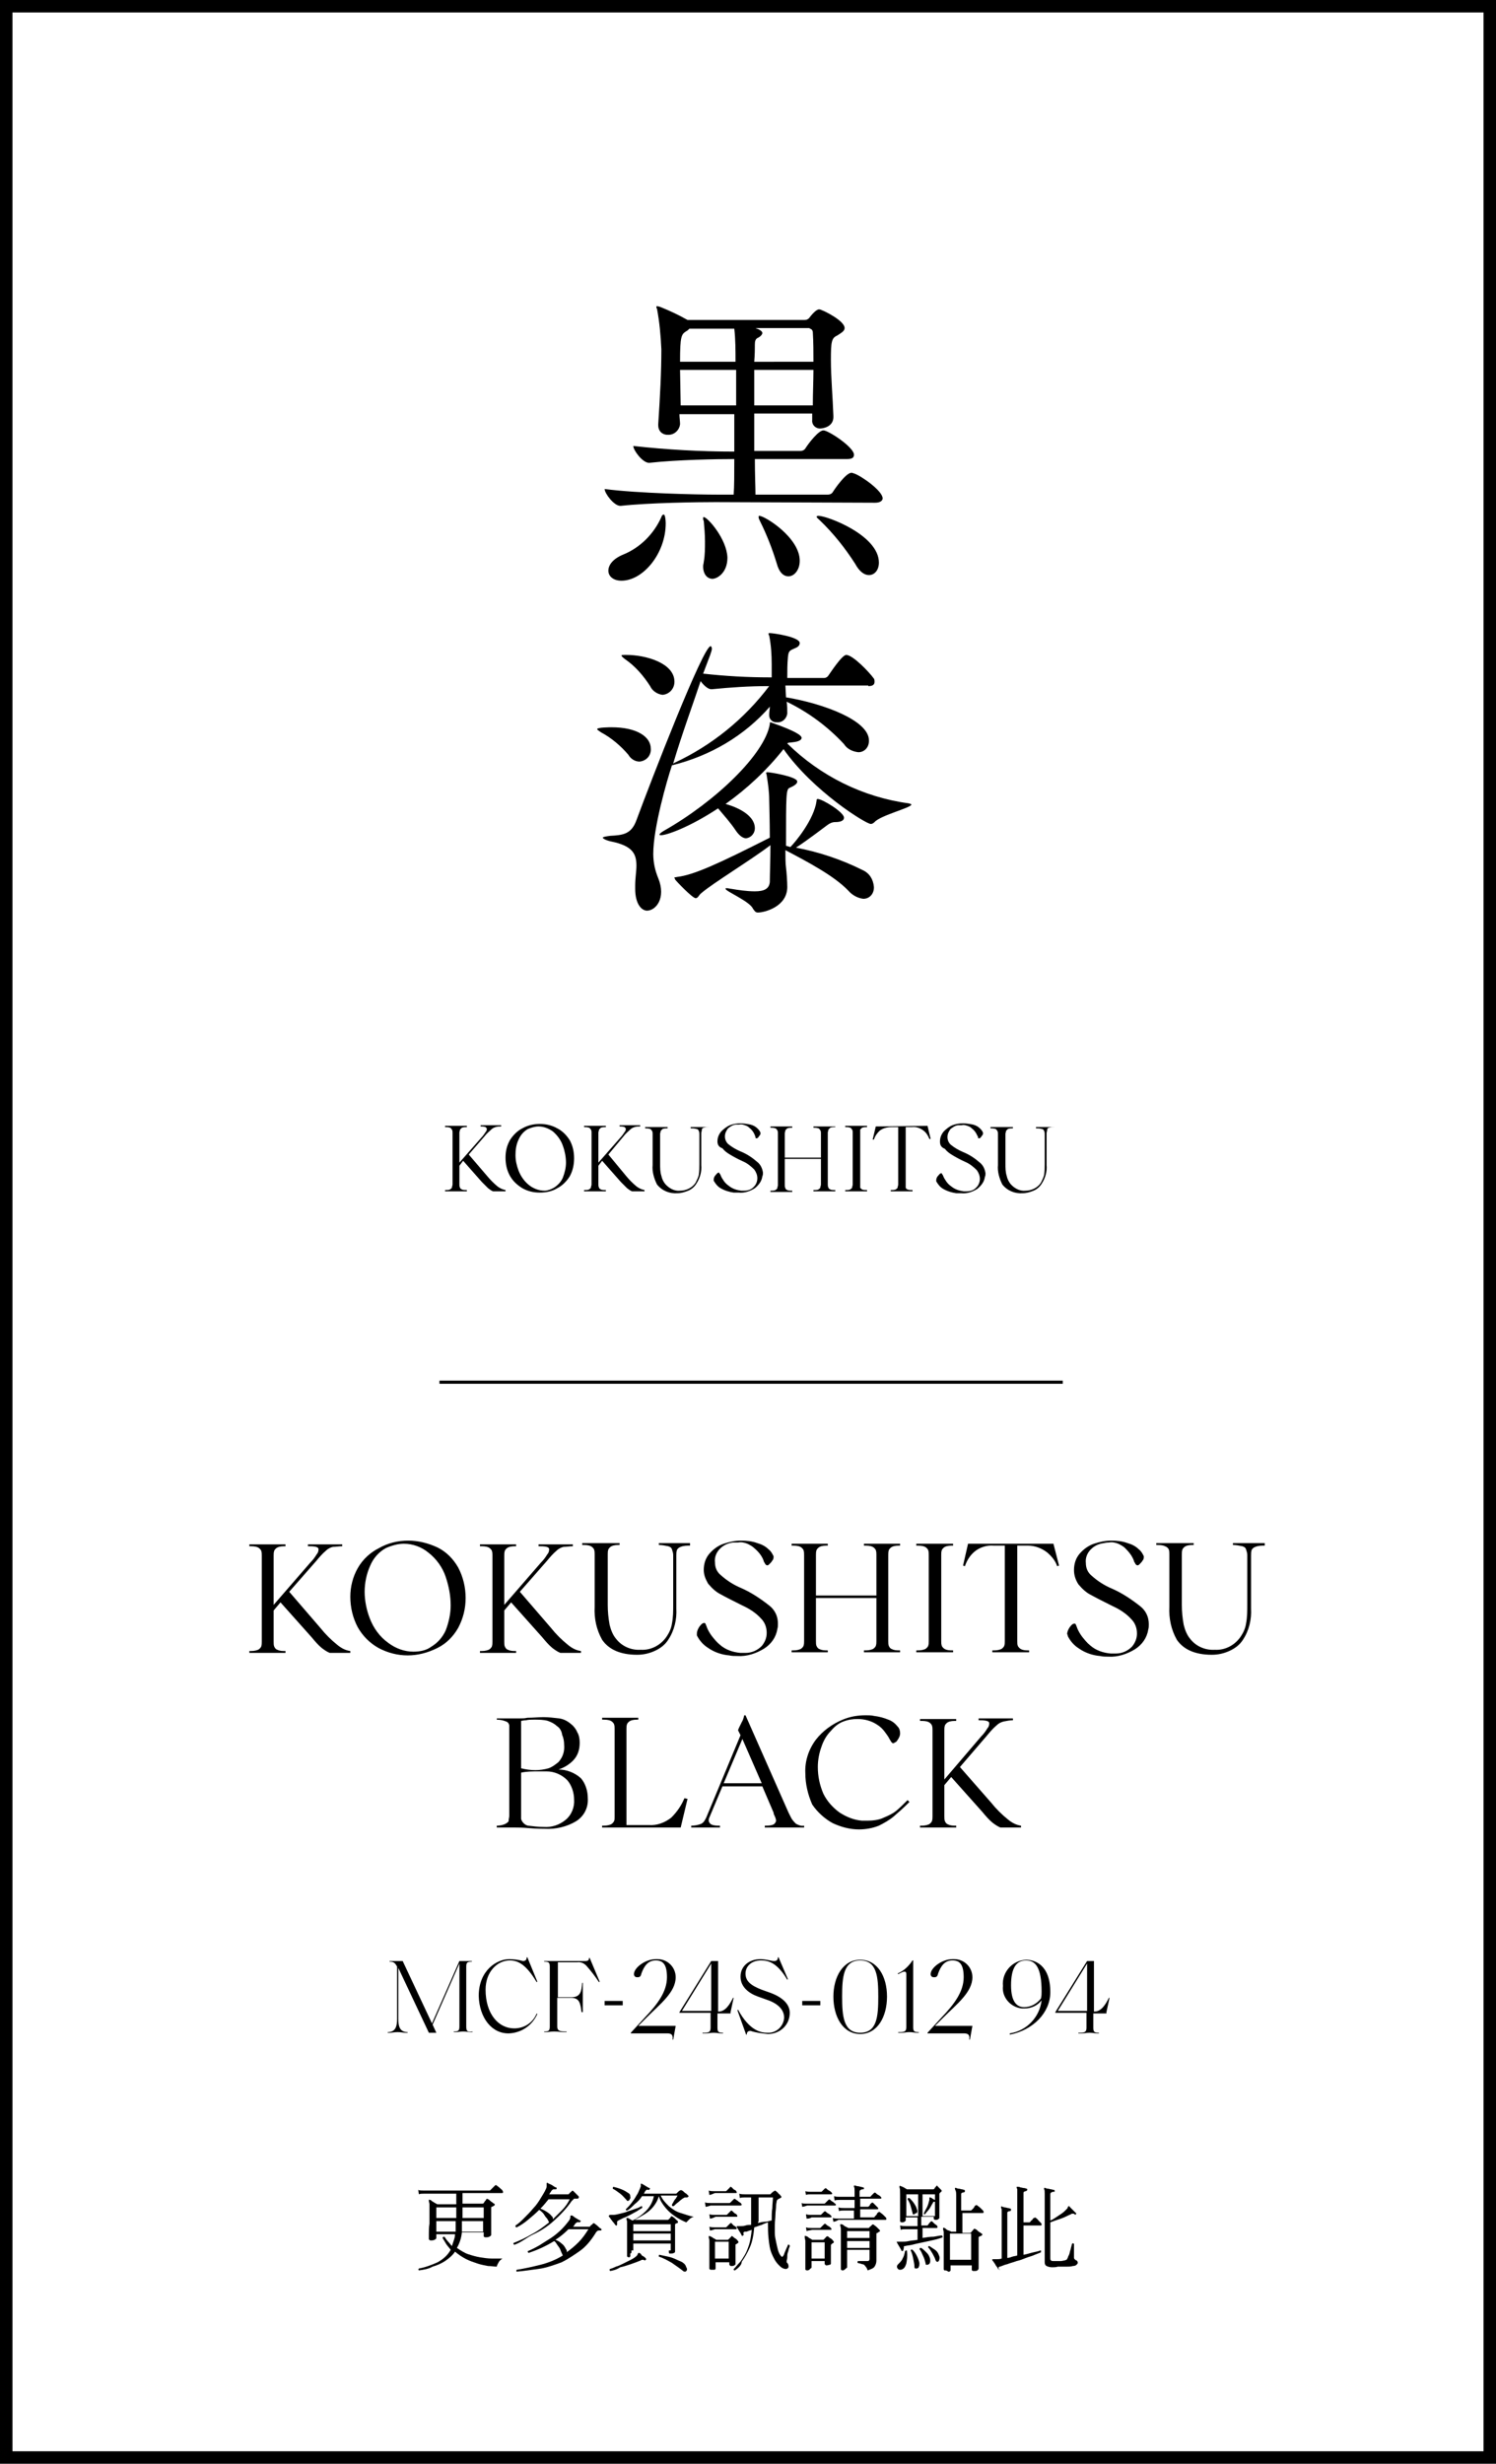 <?xml version="1.0" encoding="utf-8"?>
<!-- Generator: Adobe Illustrator 22.0.1, SVG Export Plug-In . SVG Version: 6.00 Build 0)  -->
<svg version="1.1" id="圖層_1" xmlns="http://www.w3.org/2000/svg" xmlns:xlink="http://www.w3.org/1999/xlink" x="0px" y="0px"
	 viewBox="0 0 240 395" style="enable-background:new 0 0 240 395;" xml:space="preserve">
<style type="text/css">
	.st0{clip-path:url(#SVGID_2_);}
	.st1{fill:#FFFFFF;}
	.st2{fill:none;stroke:#000000;stroke-width:0.5;}
</style>
<g>
	<defs>
		<rect id="SVGID_1_" y="0" width="240" height="395"/>
	</defs>
	<clipPath id="SVGID_2_">
		<use xlink:href="#SVGID_1_"  style="overflow:visible;"/>
	</clipPath>
	<g id="jins-ukiyo-name-kokushitsu-3" class="st0">
		<rect y="0" class="st1" width="240" height="395"/>
		<g id="パス_14256">
			<path class="st1" d="M239,394H1V1h238V394z"/>
			<path d="M2,2v391h236V2H2 M0,0h240v395H0V0z"/>
		</g>
		<path id="パス_14286" d="M140.4,80.6c0.9,0,1.2-0.4,1.2-0.7c0-1.2-3.4-3.6-4.6-4c-0.1,0-0.2-0.1-0.4-0.1c-0.9,0-2.7,2.6-3,3.1
			c-0.2,0.3-0.5,0.4-0.8,0.4h-11.6c0-1.2-0.1-3.2-0.1-5.7h14.8c0.9,0,1.1-0.3,1.1-0.7c0-1.2-4.1-3.9-4.9-3.9c-0.8,0-2.4,2.1-2.9,2.9
			c-0.2,0.3-0.5,0.4-0.8,0.4H121v-6h9.3v1c-0.1,0.7,0.4,1.3,1.1,1.4c0.1,0,0.1,0,0.2,0c0.1,0,2.2-0.1,2.1-2c-0.1-2.9-0.4-6.2-0.4-9
			c0-2.9,0.1-3.5,1-3.9c0.6-0.4,1.2-0.7,1.2-1.2c0-1.2-3.4-2.8-3.5-2.8c-0.2-0.1-0.4-0.2-0.6-0.2c-0.5,0-1.3,1-1.6,1.4
			c-0.2,0.2-0.4,0.3-0.7,0.3h-18.8c-1.4-0.8-2.9-1.5-4.4-2.1c-0.3-0.1-0.4-0.1-0.5-0.1c-0.1,0-0.1,0-0.1,0.1c0,0.1,0,0.2,0.1,0.3
			c0.4,2.1,0.6,4.3,0.7,6.5c0,3.7-0.2,7.4-0.5,12v0.2c0,0.8,0.5,1.4,1.3,1.5c0.1,0,0.1,0,0.2,0c1,0.1,1.9-0.7,2-1.7
			c0-0.5-0.1-1-0.1-1.6h8.8v6c-5.4,0-10.8-0.3-16.2-0.9c0,0.7,1.5,2.7,2.5,2.7h0.1c4.6-0.5,10.8-0.6,13.6-0.6c0,2.3,0,4.4-0.1,5.7
			h-2.7c-3,0-12.7-0.2-18-0.9c0,0.7,1.5,2.7,2.5,2.7h0.1c4.6-0.5,12.3-0.6,15.2-0.6L140.4,80.6z M130.5,59.3c0,1.8-0.1,3.6-0.1,5.7
			H121v-5.7H130.5z M118.1,65h-8.9l-0.1-5.7h9L118.1,65z M129.9,52.7c0.3,0,0.5,0.3,0.5,0.6c0.1,1.6,0.1,3.2,0.1,4.7H121
			c0.1-1.2,0.1-2.2,0.1-2.8c0-0.5,0.1-0.8,0.4-1c0.5-0.2,0.8-0.6,0.8-0.8c0-0.2-0.2-0.4-0.6-0.6l-0.5-0.2H129.9z M117.8,52.7
			c0.2,1.7,0.2,3.5,0.2,5.3h-8.9c0-4.1,0.2-4.4,1-4.9c0.2-0.1,0.3-0.2,0.5-0.4L117.8,52.7z M99.7,93.1c3.5,0,7.1-4.4,7.1-9.2
			c0-0.5-0.1-1.4-0.3-1.4c-0.2,0-0.3,0.1-0.4,0.4c-1.2,2.7-3.4,4.9-6.1,6c-1.7,0.7-2.4,1.7-2.4,2.6C97.6,92.4,98.4,93.1,99.7,93.1z
			 M139.4,92.2c0.9,0,1.6-0.8,1.6-2c0-4.4-8.3-7.5-9.7-7.5c-0.2,0-0.3,0.1-0.3,0.1c0,0.2,0.2,0.3,0.5,0.6c2.2,2.1,4.1,4.5,5.7,7
			C137.9,91.7,138.7,92.2,139.4,92.2z M126.5,92.4c0.9,0,1.8-1,1.8-2.5c0-3.7-5.6-7.2-6.5-7.2c-0.1,0-0.1,0.1-0.1,0.2
			c0,0.2,0.1,0.4,0.2,0.6c1.1,2.2,2,4.5,2.7,6.8C125,91.8,125.7,92.4,126.5,92.4L126.5,92.4z M114.3,92.8c0.7,0,2.4-0.9,2.4-3.4
			c-0.1-3-3.2-6.5-3.8-6.5c-0.1,0-0.1,0.1-0.1,0.2c0,0.1,0,0.3,0.1,0.4c0.1,1.1,0.2,2.2,0.2,3.3c0,1.1,0,2.2-0.2,3.3
			c0,0.2-0.1,0.4-0.1,0.7C112.8,92.1,113.5,92.8,114.3,92.8z M139.3,110c0.8,0,1-0.3,1-0.7c0-0.2,0-0.3-0.1-0.5
			c-0.8-1.1-3.3-3.7-4.4-3.8c-0.7-0.1-2.8,3.2-2.9,3.3c-0.1,0.2-0.4,0.4-0.7,0.4h-5.9c0-1.2,0-2.2,0.1-3.3c0.1-1.1,0.3-1.1,1.2-1.5
			c0.5-0.2,0.7-0.5,0.7-0.8c0-1-4.3-1.6-4.8-1.6c-0.2,0-0.2,0-0.2,0.1c0,0.1,0,0.2,0.1,0.3c0.3,1.5,0.4,3.1,0.4,4.6v2.1h-0.3
			c-3.6,0-7.1-0.2-10.7-0.6c1.1-2.9,1.4-3.6,1.4-4c0-0.2-0.1-0.4-0.2-0.4c-1.2,0-9.5,21.4-11.9,27.9c-0.8,2.2-2.1,2.4-4.2,2.5
			c-0.8,0.1-1.2,0.2-1.2,0.3s0.4,0.4,1.3,0.6c3.5,0.7,4.1,2,4.1,3.9c0,0.9-0.2,2-0.2,3.2v0.5c0,2.4,1,3.5,1.9,3.5
			c1.4,0,3.1-2,1.8-5.2c-0.5-1.2-0.8-2.5-0.8-3.9c0-4.2,2.2-11.8,3-14.2c6.1-1.5,11.6-4.7,15.7-9.4c0,0.4-0.1,0.8-0.1,1.2v0.2
			c0,0.6,0.5,1.1,1.1,1.1c0,0,0.1,0,0.1,0c0.9,0.1,1.6-0.6,1.7-1.4c0-0.6,0-1.3-0.1-1.9c3.5,1.7,6.6,4,9.2,6.8
			c0.5,0.8,1.4,1.2,2.3,1.3c1,0,1.7-0.8,1.7-1.8c0,0,0-0.1,0-0.1c0-3.2-7.3-5.9-13.3-6.9l-0.1-1.9H139.3z M126.1,135.6
			c0-8.2,0-9.1,0.6-9.3c0.9-0.4,1.2-0.7,1.2-1c0-0.8-4.4-1.5-4.8-1.5c-0.1,0-0.2,0.1-0.2,0.1c0,0.1,0.1,0.3,0.1,0.4
			c0.2,1.3,0.4,2.6,0.4,3.9c0,0.7,0.1,3.3,0.1,6.1c-8.1,4.1-12.2,6-14.9,6.3c-0.3,0.1-0.4,0-0.4,0.1c0,0.1,0.1,0.2,0.1,0.3
			c0.3,0.4,2.8,3,3.3,3c0.4,0,0.5-0.5,0.9-0.8c1.7-1.5,8.1-5.4,11.1-7.7c0,2.3-0.1,4.7-0.1,5.9c-0.1,1.1-0.9,1.5-2.4,1.5
			c-1.3,0-2.6-0.2-3.8-0.4c-0.2,0-0.4-0.1-0.7-0.1c-0.2,0-0.2,0-0.2,0.1c0,0.4,3.9,2,4.4,3.2c0.3,0.4,0.4,0.6,0.8,0.6
			c1,0,4.7-0.9,4.7-4.1c0-0.8-0.1-2.3-0.2-3.1c-0.1-0.7-0.1-1.7-0.1-2.8c3.6,1.9,7.8,4.1,10.1,6.5c0.6,0.7,1.5,1.2,2.4,1.3
			c1,0,1.7-0.8,1.7-1.8c0,0,0-0.1,0-0.1c-0.1-1.2-0.7-2.2-1.8-2.7c-3.4-1.7-7-2.9-10.7-3.6c2-1.3,4.3-3.1,5-3.6
			c0.4-0.3,0.8-0.5,1.3-0.5c1,0,1.4-0.3,1.4-0.7c0-0.9-3.5-3-4.2-3c-0.2,0-0.2,0.1-0.2,0.3c-0.4,3-3.4,6.6-4.2,7.4L126.1,135.6z
			 M118,133.1c0.6,0.9,1.2,1.3,1.7,1.3c0.8-0.1,1.4-0.8,1.4-1.6c0,0,0,0,0,0c0-2.5-3.9-3.7-4.7-3.9c3.5-2.5,6.6-5.4,9.3-8.8
			c4.7,6.7,13.2,12,14,12c0.2,0,0.4-0.1,0.6-0.3c1-1.1,5.9-2.3,5.9-2.8c0-0.1-0.1-0.1-0.4-0.2c-7.4-1-14.2-4.4-19.5-9.6
			c0.2-0.2,0.3-0.1,0.9-0.2c1-0.1,1.4-0.4,1.4-0.7c0-0.4-1-1.1-4.7-2.4c-0.1,0-0.2-0.1-0.3-0.1c-0.1,0-0.1,0.1-0.1,0.3
			c-0.8,4.8-8.7,12.4-17,17.1c-0.5,0.3-0.7,0.5-0.7,0.6c0,0.1,0.1,0.1,0.3,0.1c0.8,0,4.4-1.2,9.1-4.3
			C116.2,130.8,117.2,131.9,118,133.1z M123.4,110c-4,5.3-9.2,9.5-15.2,12.3c0,0-0.1,0.1-0.2,0.1c1.4-4.7,3.2-9.6,4.4-13.2
			c0.5,0.7,1.2,1.3,1.7,1.3h0.1c3-0.3,6-0.5,9-0.5H123.4z M106.3,111.4c1.1-0.1,1.9-1,1.9-2.1c0-3-4.6-4.3-7.7-4.3
			c-0.6,0-0.8,0-0.8,0.1s0.2,0.3,0.6,0.6c1.6,1.1,2.9,2.6,4,4.3C104.6,110.7,105.4,111.3,106.3,111.4z M102.6,122.1
			c1.1-0.1,1.9-1,1.8-2.1c0-1.8-2.1-3.4-6.3-3.4c-0.1,0-2.3,0-2.3,0.3c0,0.1,0.2,0.2,0.6,0.5c1.7,0.9,3.2,2.2,4.4,3.6
			C101.2,121.7,101.9,122.1,102.6,122.1z"/>
		<path id="パス_14276" d="M78.2,188.6c0.5,0.6,1,1.1,1.6,1.6c0.4,0.3,0.8,0.5,1.3,0.6v0.2h-2c-0.3-0.1-0.5-0.3-0.8-0.5
			c-0.3-0.3-0.7-0.7-1-1l-3-3.4l-0.6,0.8v3c0,0.2,0,0.3,0.1,0.5c0,0.1,0.1,0.2,0.3,0.3c0.2,0.1,0.5,0.1,0.8,0.1v0.2h-3.5v-0.2
			c0.3,0,0.6,0,0.8-0.1c0.1-0.1,0.3-0.2,0.3-0.3c0-0.2,0.1-0.3,0.1-0.5v-8.3c0-0.2,0-0.3-0.1-0.5c-0.1-0.1-0.2-0.3-0.3-0.3
			c-0.3-0.1-0.5-0.1-0.8-0.1v-0.2h3.5v0.2c-0.3,0-0.5,0-0.8,0.1c-0.1,0.1-0.2,0.2-0.3,0.3c0,0.2-0.1,0.3-0.1,0.5v4.8l3.6-4.1
			c0.2-0.2,0.4-0.5,0.6-0.8c0.1-0.1,0.2-0.3,0.2-0.5c0-0.1-0.1-0.2-0.2-0.3c-0.3-0.1-0.5-0.1-0.8-0.1v-0.2h3.3v0.2
			c-0.3,0-0.6,0-0.9,0.1c-0.3,0.1-0.5,0.2-0.7,0.4c-0.3,0.3-0.7,0.6-1,1l-2.6,3L78.2,188.6z M86.6,191.2c-1,0-1.9-0.2-2.8-0.7
			c-0.8-0.5-1.5-1.1-2-2c-0.5-0.9-0.7-1.9-0.7-2.9c0-1,0.2-1.9,0.7-2.8c0.5-0.8,1.2-1.5,2-1.9c0.9-0.5,1.8-0.7,2.8-0.7
			c1,0,1.9,0.2,2.8,0.7c0.8,0.4,1.5,1.1,2,1.9c0.5,0.9,0.7,1.9,0.7,2.9c0,1-0.2,2-0.7,2.9c-0.5,0.8-1.2,1.5-2,1.9
			C88.6,191,87.6,191.2,86.6,191.2z M88.9,190.4c0.6-0.4,1.1-0.9,1.4-1.6c0.3-0.8,0.5-1.6,0.5-2.4c0-0.9-0.2-1.9-0.5-2.7
			c-0.3-0.9-0.9-1.7-1.6-2.3c-0.7-0.5-1.5-0.8-2.3-0.8c-0.6,0-1.2,0.2-1.7,0.4c-0.7,0.4-1.2,1-1.5,1.7c-0.4,0.8-0.5,1.7-0.5,2.5
			c0,0.9,0.2,1.7,0.5,2.5c0.4,1,1,1.8,1.8,2.4c0.7,0.5,1.5,0.8,2.4,0.8C87.8,190.9,88.4,190.7,88.9,190.4L88.9,190.4z M100.5,188.6
			c0.5,0.6,1,1.1,1.6,1.6c0.4,0.3,0.8,0.5,1.3,0.6v0.2h-2c-0.3-0.1-0.5-0.3-0.8-0.5c-0.3-0.3-0.7-0.7-1-1l-3-3.4l-0.6,0.8v3
			c0,0.2,0,0.3,0.1,0.5c0,0.1,0.1,0.2,0.3,0.3c0.2,0.1,0.5,0.1,0.8,0.1v0.2h-3.5v-0.2c0.3,0,0.6,0,0.8-0.1c0.1-0.1,0.3-0.2,0.3-0.3
			c0-0.2,0.1-0.3,0.1-0.5v-8.3c0-0.2,0-0.3-0.1-0.5c-0.1-0.1-0.2-0.3-0.3-0.3c-0.3-0.1-0.5-0.1-0.8-0.1v-0.2h3.5v0.2
			c-0.3,0-0.5,0-0.8,0.1c-0.1,0.1-0.2,0.2-0.3,0.3c0,0.2-0.1,0.3-0.1,0.5v4.8l3.6-4.1c0.2-0.2,0.4-0.5,0.6-0.8
			c0.1-0.1,0.2-0.3,0.2-0.5c0-0.1-0.1-0.2-0.2-0.3c-0.3-0.1-0.5-0.1-0.8-0.1v-0.2h3.3v0.2c-0.3,0-0.6,0-0.9,0.1
			c-0.3,0.1-0.5,0.2-0.7,0.4c-0.3,0.3-0.7,0.6-1,1l-2.5,3L100.5,188.6z M113.8,180.5v0.2c-0.3,0-0.6,0-0.9,0.1
			c-0.2,0-0.3,0.2-0.3,0.3c0,0.2-0.1,0.4-0.1,0.6v5.1c0.1,1-0.2,2.1-0.8,3c-0.3,0.5-0.8,0.9-1.3,1.1c-0.5,0.2-1.1,0.4-1.7,0.4
			c-1.3,0.1-2.5-0.4-3.3-1.4c-0.5-1-0.8-2.1-0.7-3.1v-5c0-0.2,0-0.3-0.1-0.5c-0.1-0.1-0.2-0.3-0.3-0.3c-0.3-0.1-0.6-0.1-0.8-0.1
			v-0.2h3.6v0.2c-0.3,0-0.5,0-0.8,0.1c-0.1,0.1-0.2,0.2-0.3,0.3c0,0.2-0.1,0.3-0.1,0.5v4.8c0,0.6,0,1.3,0.2,1.9
			c0.1,0.5,0.3,0.9,0.6,1.3c0.6,0.7,1.5,1.2,2.4,1.1c1,0,2-0.5,2.5-1.3c0.2-0.4,0.4-0.8,0.5-1.2c0.1-0.6,0.1-1.2,0.1-1.8v-4.7
			c0-0.2,0-0.4-0.1-0.6c-0.1-0.2-0.2-0.3-0.4-0.3c-0.3-0.1-0.6-0.1-0.9-0.1v-0.2H113.8z M115.1,183c0-0.6,0.2-1.1,0.6-1.6
			c0.4-0.4,0.9-0.8,1.4-1c0.5-0.2,1.1-0.3,1.7-0.3c0.5,0,1.1,0.1,1.6,0.2c0.4,0.1,0.8,0.3,1.1,0.6c0.2,0.2,0.4,0.4,0.5,0.7
			c0,0.2,0,0.3-0.1,0.4c-0.1,0.1-0.2,0.3-0.3,0.4c-0.1,0.1-0.2,0.1-0.3,0.1c-0.1,0-0.1-0.1-0.1-0.2c0-0.1-0.1-0.2-0.1-0.3
			c-0.2-0.5-0.5-0.9-0.9-1.2c-0.2-0.2-0.4-0.3-0.7-0.4c-0.3-0.1-0.6-0.2-0.9-0.1c-0.1,0-0.3,0-0.5,0c-0.5,0-0.9,0.3-1.3,0.6
			c-0.3,0.4-0.5,0.8-0.5,1.3c0,0.5,0.2,0.9,0.5,1.2c0.6,0.5,1.3,0.9,2,1.2c1,0.4,1.9,1,2.7,1.7c0.5,0.4,0.8,1,0.9,1.7
			c0,0.2,0,0.4-0.1,0.6c-0.1,0.8-0.6,1.4-1.2,1.9c-0.8,0.5-1.7,0.8-2.6,0.7c-0.3,0-0.5,0-0.8,0c-0.7-0.1-1.4-0.3-2.1-0.7
			c-0.5-0.3-0.8-0.7-1.1-1.2c0-0.1,0-0.1,0-0.2c0-0.2,0.1-0.5,0.3-0.7c0.2-0.2,0.3-0.4,0.5-0.4c0.1,0,0.1,0,0.1,0.1l0.1,0.1
			c0,0.1,0.1,0.1,0.1,0.2c0.1,0.3,0.3,0.6,0.5,0.9c0.2,0.3,0.5,0.6,0.8,0.8c0.6,0.5,1.3,0.7,2,0.8c0.2,0,0.3,0,0.5,0
			c0.6,0,1.2-0.2,1.6-0.7c0.3-0.3,0.5-0.8,0.5-1.3c0-0.5-0.2-1-0.5-1.4c-0.5-0.5-1.1-1-1.8-1.3c-0.9-0.4-1.6-0.8-2.1-1.1
			c-0.5-0.3-0.9-0.6-1.2-1C115.3,183.9,115.1,183.5,115.1,183L115.1,183z M134,180.7c-0.3,0-0.5,0-0.8,0.1c-0.1,0.1-0.2,0.2-0.3,0.3
			c0,0.2-0.1,0.3-0.1,0.5v8.3c0,0.2,0,0.3,0.1,0.5c0,0.1,0.1,0.2,0.3,0.3c0.2,0.1,0.5,0.1,0.8,0.1v0.2h-3.5v-0.2
			c0.3,0,0.6,0,0.8-0.1c0.1-0.1,0.3-0.2,0.3-0.3c0-0.2,0.1-0.3,0.1-0.5v-4.1h-5.8v4.2c0,0.2,0,0.3,0.1,0.5c0,0.1,0.1,0.2,0.3,0.3
			c0.2,0.1,0.5,0.1,0.8,0.1v0.2h-3.5v-0.2c0.3,0,0.6,0,0.8-0.1c0.1-0.1,0.3-0.2,0.3-0.3c0-0.2,0.1-0.3,0.1-0.5v-8.3
			c0-0.2,0-0.3-0.1-0.5c-0.1-0.1-0.2-0.3-0.3-0.3c-0.3-0.1-0.5-0.1-0.8-0.1v-0.2h3.5v0.2c-0.3,0-0.5,0-0.8,0.1
			c-0.1,0.1-0.2,0.2-0.3,0.3c0,0.2-0.1,0.3-0.1,0.5v3.9h5.8v-3.9c0-0.2,0-0.3-0.1-0.5c-0.1-0.1-0.2-0.3-0.3-0.3
			c-0.3-0.1-0.5-0.1-0.8-0.1v-0.2h3.5V180.7z M139.1,180.7c-0.3,0-0.5,0-0.8,0.1c-0.1,0.1-0.2,0.2-0.3,0.3c0,0.2,0,0.3,0,0.5v8.3
			c0,0.2,0,0.3,0,0.5c0,0.1,0.2,0.2,0.3,0.3c0.2,0.1,0.5,0.1,0.8,0.1v0.2h-3.5v-0.2c0.3,0,0.6,0,0.8-0.1c0.1-0.1,0.3-0.2,0.3-0.3
			c0-0.2,0.1-0.3,0.1-0.5v-8.3c0-0.2,0-0.3-0.1-0.5c-0.1-0.1-0.2-0.3-0.3-0.3c-0.3-0.1-0.5-0.1-0.8-0.1v-0.2h3.5V180.7z
			 M148.8,180.5l0.5,2.1l-0.2,0c-0.2-0.5-0.5-1-0.9-1.3c-0.5-0.4-1.2-0.7-1.9-0.6h-1v9.2c0,0.2,0,0.3,0,0.5c0,0.1,0.2,0.3,0.3,0.3
			c0.2,0.1,0.5,0.1,0.8,0.1v0.2h-3.5v-0.2c0.3,0,0.6,0,0.8-0.1c0.1-0.1,0.3-0.2,0.3-0.3c0-0.2,0.1-0.3,0.1-0.5v-9.2H143
			c-0.7,0-1.4,0.2-1.9,0.6c-0.4,0.4-0.7,0.8-0.9,1.4l-0.2,0l0.5-2.1L148.8,180.5z M150.8,183c0-0.6,0.2-1.1,0.6-1.6
			c0.4-0.4,0.9-0.8,1.4-1c0.5-0.2,1.1-0.3,1.7-0.3c0.5,0,1.1,0.1,1.6,0.2c0.4,0.1,0.8,0.3,1.1,0.6c0.2,0.2,0.4,0.4,0.5,0.7
			c0,0.2,0,0.3-0.1,0.4c-0.1,0.1-0.2,0.3-0.3,0.4c-0.1,0.1-0.2,0.1-0.3,0.1c-0.1,0-0.1-0.1-0.1-0.2c0-0.1-0.1-0.2-0.1-0.2
			c-0.2-0.5-0.5-0.9-0.9-1.2c-0.2-0.2-0.4-0.3-0.7-0.4c-0.3-0.1-0.6-0.2-0.9-0.1c-0.1,0-0.3,0-0.5,0c-0.5,0-0.9,0.3-1.3,0.6
			c-0.3,0.4-0.5,0.8-0.5,1.3c0,0.5,0.2,0.9,0.5,1.2c0.6,0.5,1.3,0.9,2,1.2c1,0.4,1.9,1,2.7,1.7c0.5,0.4,0.8,1,0.9,1.7
			c0,0.2,0,0.4-0.1,0.6c-0.1,0.8-0.6,1.4-1.2,1.9c-0.8,0.5-1.7,0.8-2.6,0.7c-0.3,0-0.5,0-0.8,0c-0.7-0.1-1.4-0.3-2.1-0.7
			c-0.5-0.3-0.8-0.7-1.1-1.2c0-0.1,0-0.1,0-0.2c0-0.2,0.1-0.5,0.3-0.7c0.2-0.2,0.3-0.4,0.5-0.4c0.1,0,0.1,0,0.1,0.1l0.1,0.1
			c0,0.1,0.1,0.1,0.1,0.2c0.1,0.3,0.3,0.6,0.5,0.9c0.2,0.3,0.5,0.6,0.8,0.8c0.6,0.5,1.3,0.7,2,0.8c0.2,0,0.3,0,0.5,0
			c0.6,0,1.2-0.2,1.6-0.7c0.3-0.3,0.5-0.8,0.5-1.3c0-0.5-0.2-1-0.5-1.4c-0.5-0.5-1.1-1-1.8-1.3c-0.9-0.4-1.6-0.8-2.1-1.1
			c-0.5-0.3-0.9-0.6-1.2-1C150.9,183.9,150.8,183.5,150.8,183z M169.2,180.5v0.2c-0.3,0-0.6,0-0.9,0.1c-0.2,0-0.3,0.2-0.3,0.3
			c0,0.2-0.1,0.4-0.1,0.6v5.1c0.1,1-0.2,2.1-0.8,3c-0.3,0.5-0.8,0.9-1.3,1.1c-0.5,0.2-1.1,0.4-1.7,0.4c-1.3,0.1-2.5-0.4-3.3-1.4
			c-0.5-1-0.8-2.1-0.7-3.1v-5c0-0.2,0-0.3-0.1-0.5c-0.1-0.1-0.2-0.3-0.3-0.3c-0.3-0.1-0.6-0.1-0.8-0.1v-0.2h3.6v0.2
			c-0.3,0-0.5,0-0.8,0.1c-0.1,0.1-0.2,0.2-0.3,0.3c0,0.2-0.1,0.3-0.1,0.5v4.8c0,0.6,0,1.3,0.2,1.9c0.1,0.5,0.3,0.9,0.6,1.3
			c0.6,0.7,1.5,1.2,2.4,1.1c1,0,2-0.5,2.5-1.3c0.2-0.4,0.4-0.8,0.5-1.2c0.1-0.6,0.1-1.2,0.1-1.8v-4.7c0-0.2,0-0.4-0.1-0.6
			c-0.1-0.2-0.2-0.3-0.4-0.3c-0.3-0.1-0.6-0.1-0.9-0.1v-0.2H169.2z"/>
		<path id="パス_14265" d="M51.4,261c0.8,1,1.7,1.9,2.7,2.7c0.6,0.5,1.3,0.9,2.1,1v0.3h-3.3c-0.5-0.2-0.9-0.5-1.3-0.8
			c-0.6-0.5-1.1-1.1-1.6-1.7l-5-5.6l-1.1,1.3v5c0,0.3,0,0.6,0.1,0.8c0.1,0.2,0.2,0.4,0.5,0.5c0.4,0.2,0.8,0.2,1.3,0.2v0.3h-5.8v-0.3
			c0.5,0,0.9,0,1.4-0.2c0.2-0.1,0.4-0.3,0.5-0.5c0.1-0.3,0.1-0.5,0.1-0.8v-13.8c0-0.3,0-0.5-0.1-0.8c-0.1-0.2-0.3-0.4-0.5-0.5
			c-0.4-0.2-0.9-0.2-1.4-0.2v-0.3h5.8v0.3c-0.4,0-0.9,0-1.3,0.2c-0.2,0.1-0.4,0.3-0.5,0.5c-0.1,0.3-0.1,0.5-0.1,0.8v7.9l5.9-6.8
			c0.4-0.4,0.7-0.8,1-1.3c0.2-0.2,0.3-0.5,0.3-0.8c0-0.2-0.1-0.3-0.4-0.4c-0.4-0.1-0.9-0.1-1.3-0.1v-0.3h5.5v0.3
			c-0.5,0-1,0.1-1.5,0.1c-0.4,0.1-0.8,0.3-1.1,0.6c-0.6,0.5-1.1,1.1-1.6,1.7l-4.3,4.9L51.4,261z M65.4,265.4c-1.6,0-3.2-0.4-4.7-1.2
			c-1.4-0.8-2.5-1.9-3.3-3.3c-0.8-1.5-1.2-3.2-1.2-4.9c0-1.6,0.4-3.2,1.2-4.6c0.8-1.4,2-2.5,3.4-3.2c1.4-0.8,3-1.2,4.7-1.2
			c1.6,0,3.2,0.4,4.7,1.1c1.4,0.7,2.5,1.8,3.3,3.2c0.8,1.5,1.2,3.2,1.2,4.9c0,1.7-0.4,3.3-1.2,4.8c-0.8,1.4-1.9,2.5-3.3,3.2
			C68.6,265,67,265.4,65.4,265.4z M69.2,264c1-0.6,1.8-1.5,2.3-2.6c0.5-1.3,0.8-2.7,0.8-4c0-1.6-0.3-3.1-0.8-4.6
			c-0.5-1.5-1.5-2.9-2.8-3.9c-1.1-0.9-2.5-1.4-3.9-1.4c-1,0-2,0.3-2.9,0.7c-1.1,0.6-2,1.6-2.5,2.8c-0.6,1.3-0.9,2.8-0.9,4.2
			c0,1.4,0.3,2.9,0.8,4.2c0.6,1.6,1.6,3,3,4c1.2,0.9,2.6,1.4,4,1.4C67.4,264.8,68.4,264.6,69.2,264z M88.4,261
			c0.8,1,1.7,1.9,2.7,2.7c0.6,0.5,1.3,0.9,2.1,1v0.3h-3.3c-0.5-0.2-0.9-0.5-1.3-0.8c-0.6-0.5-1.1-1.1-1.6-1.7l-5-5.6l-1.1,1.3v5
			c0,0.3,0,0.6,0.1,0.8c0.1,0.2,0.2,0.4,0.5,0.5c0.4,0.2,0.8,0.2,1.3,0.2v0.3h-5.8v-0.3c0.5,0,0.9,0,1.4-0.2
			c0.2-0.1,0.4-0.3,0.5-0.5c0.1-0.3,0.1-0.5,0.1-0.8v-13.8c0-0.3,0-0.5-0.1-0.8c-0.1-0.2-0.3-0.4-0.5-0.5c-0.4-0.2-0.9-0.2-1.4-0.2
			v-0.3h5.8v0.3c-0.4,0-0.9,0-1.3,0.2c-0.2,0.1-0.4,0.3-0.5,0.5c-0.1,0.3-0.1,0.5-0.1,0.8v7.9l5.9-6.8c0.4-0.4,0.7-0.8,1-1.3
			c0.2-0.2,0.3-0.5,0.3-0.8c0-0.2-0.1-0.3-0.4-0.4c-0.4-0.1-0.9-0.1-1.3-0.1v-0.3h5.5v0.3c-0.5,0-1,0.1-1.5,0.1
			c-0.4,0.1-0.8,0.3-1.1,0.6c-0.6,0.5-1.1,1.1-1.6,1.7l-4.3,4.9L88.4,261z M110.7,247.5v0.3c-0.5,0-1,0-1.5,0.2
			c-0.3,0.1-0.5,0.3-0.6,0.5c-0.1,0.3-0.1,0.6-0.1,0.9v8.5c0.1,1.7-0.3,3.5-1.3,5c-0.5,0.8-1.3,1.4-2.2,1.8
			c-0.9,0.4-1.8,0.6-2.8,0.6c-2.6,0-4.5-0.8-5.6-2.4c-0.9-1.6-1.3-3.4-1.2-5.3v-8.4c0-0.3,0-0.5-0.1-0.8c-0.1-0.2-0.3-0.4-0.5-0.5
			c-0.4-0.2-0.9-0.2-1.4-0.2v-0.3h6v0.3c-0.4,0-0.9,0-1.3,0.2c-0.2,0.1-0.4,0.3-0.5,0.5c-0.1,0.3-0.1,0.5-0.1,0.8v8.1
			c0,1.1,0.1,2.1,0.3,3.2c0.2,0.8,0.5,1.6,1,2.2c0.9,1.2,2.4,1.9,4,1.8c1.7,0.1,3.3-0.8,4.2-2.2c0.4-0.6,0.7-1.3,0.8-2
			c0.2-1,0.2-2,0.2-3.1v-7.9c0-0.3-0.1-0.6-0.2-0.9c-0.1-0.3-0.3-0.4-0.6-0.5c-0.5-0.1-1-0.2-1.5-0.2v-0.3H110.7z M112.9,251.7
			c0-1,0.3-1.9,0.9-2.6c0.6-0.7,1.4-1.3,2.3-1.6c0.9-0.3,1.8-0.5,2.8-0.5c0.9,0,1.8,0.1,2.6,0.4c0.7,0.2,1.3,0.5,1.8,1
			c0.4,0.3,0.6,0.7,0.8,1.1c0,0.3,0,0.5-0.2,0.7c-0.1,0.2-0.3,0.4-0.5,0.6c-0.2,0.2-0.3,0.2-0.5,0.1c-0.1-0.1-0.2-0.2-0.2-0.3
			c-0.1-0.1-0.2-0.3-0.2-0.4c-0.3-0.8-0.8-1.4-1.5-2c-0.3-0.3-0.7-0.5-1.1-0.7c-0.5-0.2-1-0.3-1.5-0.2c-0.2,0-0.4,0-0.8,0
			c-0.8,0.1-1.5,0.4-2.1,1c-0.6,0.6-0.9,1.4-0.8,2.2c0,0.8,0.3,1.5,0.9,2c1,0.9,2.1,1.6,3.3,2.1c1.6,0.7,3.1,1.7,4.5,2.8
			c0.9,0.7,1.4,1.7,1.4,2.9c0,0.3,0,0.6-0.1,0.9c-0.2,1.3-1,2.4-2.1,3.1c-1.3,0.8-2.8,1.3-4.3,1.2c-0.4,0-0.9,0-1.3-0.1
			c-1.2-0.1-2.4-0.5-3.4-1.2c-0.8-0.5-1.4-1.2-1.8-2c0-0.1,0-0.2,0-0.3c0-0.4,0.2-0.8,0.4-1.1c0.3-0.4,0.5-0.6,0.8-0.6
			c0.1,0,0.2,0.1,0.2,0.2l0.1,0.2c0,0.1,0.1,0.2,0.1,0.3c0.2,0.5,0.5,1,0.8,1.4c0.4,0.5,0.8,1,1.3,1.4c0.9,0.8,2.1,1.2,3.3,1.3
			c0.3,0,0.5,0,0.8,0c1,0,1.9-0.4,2.6-1.1c0.5-0.6,0.8-1.3,0.8-2.1c0-0.9-0.3-1.7-0.9-2.3c-0.8-0.9-1.9-1.6-3-2.1
			c-1.4-0.7-2.6-1.3-3.5-1.8c-0.8-0.4-1.4-1-2-1.7C113.2,253.2,112.9,252.5,112.9,251.7z M144.4,247.8c-0.4,0-0.9,0-1.3,0.2
			c-0.2,0.1-0.4,0.3-0.5,0.5c-0.1,0.3-0.1,0.5-0.1,0.8v13.8c0,0.3,0,0.6,0.1,0.8c0.1,0.2,0.2,0.4,0.5,0.5c0.4,0.2,0.8,0.2,1.3,0.2
			v0.3h-5.8v-0.3c0.5,0,0.9,0,1.4-0.2c0.2-0.1,0.4-0.3,0.5-0.5c0.1-0.3,0.1-0.5,0.1-0.8v-6.9h-9.7v6.9c0,0.3,0,0.6,0.1,0.8
			c0.1,0.2,0.2,0.4,0.5,0.5c0.4,0.2,0.8,0.2,1.3,0.2v0.3h-5.8v-0.3c0.5,0,0.9,0,1.4-0.2c0.2-0.1,0.4-0.3,0.5-0.5
			c0.1-0.3,0.1-0.5,0.1-0.8v-13.8c0-0.3,0-0.5-0.1-0.8c-0.1-0.2-0.3-0.4-0.5-0.5c-0.4-0.2-0.9-0.2-1.4-0.2v-0.3h5.8v0.3
			c-0.4,0-0.9,0-1.3,0.2c-0.2,0.1-0.4,0.3-0.5,0.5c-0.1,0.3-0.1,0.5-0.1,0.8v6.5h9.7v-6.5c0-0.3,0-0.5-0.1-0.8
			c-0.1-0.2-0.3-0.4-0.5-0.5c-0.4-0.2-0.9-0.2-1.4-0.2v-0.3h5.8V247.8z M152.9,247.8c-0.4,0-0.9,0-1.3,0.2c-0.2,0.1-0.4,0.3-0.5,0.5
			c-0.1,0.3-0.1,0.5-0.1,0.8v13.8c0,0.3,0,0.5,0.1,0.8c0.1,0.2,0.3,0.4,0.5,0.5c0.4,0.2,0.8,0.2,1.3,0.2v0.3H147v-0.3
			c0.5,0,0.9,0,1.4-0.2c0.2-0.1,0.4-0.3,0.5-0.5c0.1-0.3,0.1-0.5,0.1-0.8v-13.8c0-0.3,0-0.5-0.1-0.8c-0.1-0.2-0.3-0.4-0.5-0.5
			c-0.4-0.2-0.9-0.2-1.4-0.2v-0.3h5.9V247.8z M169,247.5l0.9,3.5l-0.3,0.1c-0.3-0.9-0.9-1.6-1.6-2.2c-0.9-0.7-2-1.1-3.1-1.1h-1.7
			v15.3c0,0.3,0,0.6,0.1,0.8c0.1,0.2,0.3,0.4,0.5,0.5c0.4,0.2,0.8,0.2,1.3,0.2v0.3h-5.9v-0.3c0.5,0,0.9,0,1.4-0.2
			c0.2-0.1,0.4-0.3,0.5-0.5c0.1-0.3,0.1-0.5,0.1-0.8v-15.3h-1.8c-1.1-0.1-2.3,0.3-3.1,1c-0.7,0.6-1.2,1.4-1.5,2.3l-0.3-0.1l0.8-3.5
			H169z M172.3,251.7c0-1,0.3-1.9,0.9-2.6c0.6-0.7,1.4-1.3,2.3-1.6c0.9-0.3,1.8-0.5,2.8-0.5c0.9,0,1.8,0.1,2.6,0.4
			c0.7,0.2,1.3,0.5,1.8,1c0.4,0.3,0.6,0.7,0.8,1.1c0,0.3,0,0.5-0.2,0.7c-0.1,0.2-0.3,0.4-0.5,0.6c-0.2,0.2-0.3,0.2-0.5,0.1
			c-0.1-0.1-0.2-0.2-0.2-0.3c-0.1-0.1-0.2-0.3-0.2-0.4c-0.3-0.8-0.8-1.4-1.4-2c-0.3-0.3-0.7-0.5-1.1-0.7c-0.5-0.2-1-0.3-1.5-0.2
			c-0.1,0-0.4,0-0.8,0.1c-0.8,0.1-1.5,0.4-2.1,1c-0.6,0.6-0.9,1.4-0.8,2.2c0,0.8,0.3,1.5,0.9,2c1,0.9,2.1,1.6,3.3,2.1
			c1.6,0.7,3.1,1.7,4.5,2.8c0.9,0.7,1.4,1.7,1.4,2.9c0,0.3,0,0.6-0.1,0.9c-0.2,1.3-1,2.4-2.1,3.1c-1.3,0.8-2.8,1.3-4.3,1.2
			c-0.4,0-0.9,0-1.3-0.1c-1.2-0.1-2.4-0.5-3.4-1.2c-0.8-0.5-1.4-1.2-1.8-2c0-0.1,0-0.2-0.1-0.3c0-0.4,0.2-0.8,0.4-1.1
			c0.3-0.4,0.5-0.6,0.8-0.6c0.1,0,0.2,0.1,0.2,0.2l0.1,0.2c0,0.1,0.1,0.2,0.1,0.3c0.2,0.5,0.5,1,0.8,1.4c0.4,0.5,0.8,1,1.3,1.4
			c0.9,0.8,2.1,1.2,3.3,1.3c0.3,0,0.5,0,0.8,0c1,0,1.9-0.4,2.6-1.1c0.5-0.6,0.8-1.3,0.8-2.1c0-0.9-0.3-1.7-0.9-2.3
			c-0.8-0.9-1.9-1.6-3-2.1c-1.4-0.7-2.6-1.3-3.5-1.8c-0.8-0.4-1.4-1-2-1.7C172.5,253.2,172.3,252.5,172.3,251.7z M202.9,247.5v0.3
			c-0.5,0-1,0-1.5,0.2c-0.3,0.1-0.5,0.3-0.6,0.5c-0.1,0.3-0.1,0.6-0.1,0.9v8.5c0.1,1.7-0.3,3.5-1.3,5c-0.5,0.8-1.3,1.4-2.2,1.8
			c-0.9,0.4-1.8,0.6-2.8,0.6c-2.6,0-4.5-0.8-5.6-2.4c-0.9-1.6-1.3-3.4-1.2-5.3v-8.4c0-0.3,0-0.5-0.1-0.8c-0.1-0.2-0.3-0.4-0.6-0.5
			c-0.4-0.2-0.9-0.2-1.4-0.2v-0.3h6v0.3c-0.4,0-0.9,0-1.3,0.2c-0.2,0.1-0.4,0.3-0.5,0.5c-0.1,0.3-0.1,0.5-0.1,0.8v8.1
			c0,1.1,0.1,2.1,0.3,3.2c0.2,0.8,0.5,1.6,1,2.2c0.9,1.2,2.4,1.9,4,1.8c1.7,0.1,3.3-0.8,4.2-2.2c0.4-0.6,0.7-1.3,0.8-2
			c0.2-1,0.2-2,0.2-3.1v-7.9c0-0.3-0.1-0.6-0.2-0.9c-0.1-0.3-0.3-0.4-0.6-0.5c-0.5-0.1-1-0.2-1.5-0.2v-0.3H202.9z M94.3,288.3
			c0.1,1.5-0.6,2.9-1.9,3.7c-1.5,0.9-3.3,1.3-5,1.2c-0.4,0-1.3,0-2.5-0.1c-1.1-0.1-1.8-0.1-2.2-0.1h-3v-0.3c0.5,0,1-0.1,1.4-0.3
			c0.3-0.2,0.5-0.3,0.5-0.5c0-0.3,0.1-0.5,0.1-0.8v-14.4c0-0.3-0.2-0.6-0.5-0.7c-0.5-0.2-1-0.3-1.5-0.3v-0.2h2.3c0.5,0,1,0,1.4,0
			c0.4,0,0.8,0,1.2-0.1c0.9,0,1.8-0.1,2.6-0.1c0.8,0,1.6,0.1,2.5,0.2c0.7,0.1,1.3,0.4,1.9,0.9c0.4,0.3,0.8,0.8,1,1.3
			c0.3,0.5,0.4,1.1,0.4,1.7c0,1.1-0.3,2.1-1.1,2.9c-0.6,0.6-1.4,1.1-2.3,1.4c1.3,0,2.6,0.5,3.6,1.4
			C93.9,285.9,94.3,287.1,94.3,288.3z M89.3,276.7c-0.4-0.4-0.9-0.6-1.4-0.8c-0.7-0.2-1.5-0.2-2.2-0.2c-0.5,0-0.9,0-1.3,0.1
			c-0.4,0-0.7,0.1-0.8,0.1v7.6c0.8,0.2,1.5,0.3,2.3,0.3c0.7,0,1.4-0.1,2.1-0.3c0.6-0.2,1.1-0.6,1.6-1c0.7-0.8,1-1.7,0.9-2.8
			c0-0.5-0.1-1.1-0.3-1.5C90.1,277.5,89.8,277,89.3,276.7z M87.2,292.9c1.3,0.1,2.5-0.3,3.5-1.1c1-0.8,1.5-2.1,1.4-3.3
			c0-1.1-0.4-2.3-1.1-3.1c-0.9-0.9-2.1-1.4-3.3-1.4h-0.2l-1.2,0c-0.9,0-1.8,0-2.7,0.2v7.4c0.1,0.5,0.6,1,1.1,1.1
			C85.5,292.8,86.3,292.9,87.2,292.9z M110.3,288.4l-1.1,4.6H96.6v-0.3c0.5,0,0.9,0,1.4-0.2c0.2-0.1,0.4-0.3,0.5-0.5
			c0.1-0.2,0.1-0.4,0.1-0.7v-14.1c0-0.3,0-0.5-0.1-0.8c-0.1-0.2-0.3-0.4-0.5-0.5c-0.4-0.2-0.9-0.2-1.4-0.2v-0.3h5.8v0.3
			c-0.4,0-0.9,0-1.3,0.2c-0.2,0.1-0.4,0.3-0.5,0.5c-0.1,0.3-0.1,0.5-0.1,0.8l0,15.4h3.6c1.3,0.1,2.6-0.4,3.6-1.2
			c0.9-0.9,1.6-1.9,2.1-3.1L110.3,288.4z M99.7,292.7L99.7,292.7L99.7,292.7L99.7,292.7z M126.5,290.6l0.4,0.8
			c0.2,0.4,0.5,0.7,0.8,1c0.4,0.2,0.8,0.4,1.3,0.3v0.3h-6.3v-0.3c0.5,0,1,0,1.4-0.2c0.2-0.1,0.4-0.4,0.4-0.6c0-0.2-0.1-0.5-0.2-0.7
			c-0.1-0.2-0.2-0.4-0.2-0.6l-1.8-4.2h-6.4l-2.1,5c-0.1,0.2-0.1,0.3-0.1,0.5c0,0.2,0.2,0.5,0.4,0.6c0.4,0.2,0.9,0.2,1.4,0.2v0.3
			h-4.6v-0.3c0.6,0,1.1-0.1,1.6-0.3c0.4-0.2,0.6-0.6,0.8-1l5.5-13.2l-0.4-0.8c0.1-0.3,0.3-0.7,0.6-1.3c0.2-0.3,0.3-0.7,0.4-1.1h0.2
			L126.5,290.6z M119.1,278.8l-3,7.1h6.1L119.1,278.8z M129.2,284.3c-0.1-1.9,0.5-3.8,1.7-5.4c1.1-1.4,2.6-2.5,4.3-3.2
			c1.2-0.5,2.4-0.7,3.7-0.7c0.4,0,0.9,0,1.3,0.1c0.8,0.1,1.6,0.3,2.3,0.6c0.6,0.2,1.1,0.6,1.5,1.1c0.3,0.3,0.4,0.7,0.4,1.1
			c0,0.4-0.2,0.8-0.5,1.2c-0.1,0.2-0.4,0.3-0.6,0.4c-0.1,0-0.2-0.1-0.3-0.2c-0.1-0.2-0.2-0.3-0.3-0.5c-0.2-0.4-0.5-0.8-0.8-1.2
			c-0.3-0.4-0.7-0.8-1.2-1.1c-0.9-0.6-2-0.9-3.1-0.9c-0.8,0-1.5,0.1-2.3,0.4c-0.8,0.3-1.4,0.8-2,1.5c-0.7,0.7-1.2,1.6-1.5,2.5
			c-0.4,1.1-0.6,2.2-0.6,3.3c0,1.5,0.3,2.9,0.9,4.3c0.6,1.2,1.5,2.2,2.6,3c1.1,0.7,2.3,1.2,3.6,1.3c0.2,0,0.5,0,0.8,0
			c0.9,0,1.9-0.1,2.7-0.5c0.7-0.3,1.4-0.6,2-1.1c0.6-0.5,1.2-1.1,1.8-1.7l0.3,0.3c-1,1-1.8,1.7-2.5,2.3c-0.7,0.6-1.6,1.1-2.4,1.5
			c-1,0.4-2.1,0.6-3.2,0.6c-1.5,0-2.9-0.4-4.2-1c-1.3-0.7-2.5-1.8-3.3-3C129.6,287.7,129.2,286,129.2,284.3z M159,289
			c0.8,1,1.7,1.9,2.7,2.7c0.6,0.5,1.3,0.9,2.1,1v0.3h-3.3c-0.5-0.2-0.9-0.5-1.3-0.8c-0.6-0.5-1.1-1.1-1.6-1.7l-5-5.6l-1.1,1.3v5
			c0,0.3,0,0.6,0.1,0.8c0.1,0.2,0.2,0.4,0.5,0.5c0.4,0.2,0.8,0.2,1.3,0.2v0.3h-5.8v-0.3c0.5,0,0.9,0,1.4-0.2
			c0.2-0.1,0.4-0.3,0.5-0.5c0.1-0.3,0.1-0.5,0.1-0.8v-13.8c0-0.3,0-0.5-0.1-0.8c-0.1-0.2-0.3-0.4-0.5-0.5c-0.4-0.2-0.9-0.2-1.4-0.2
			v-0.3h5.8v0.3c-0.4,0-0.9,0-1.3,0.2c-0.2,0.1-0.4,0.3-0.5,0.5c-0.1,0.3-0.1,0.5-0.1,0.8v7.9l5.9-6.9c0.4-0.4,0.7-0.8,1-1.3
			c0.2-0.2,0.3-0.5,0.3-0.8c0-0.2-0.1-0.3-0.4-0.4c-0.4-0.1-0.9-0.1-1.3-0.1v-0.3h5.5v0.3c-0.5,0-1,0.1-1.5,0.2
			c-0.4,0.1-0.8,0.3-1.1,0.6c-0.6,0.5-1.1,1.1-1.6,1.7l-4.3,5L159,289z"/>
		<path id="パス_14261" d="M74.8,324.9v-9.6c0-0.7,0.2-0.8,0.9-0.8h0v-0.1h-0.3c-0.4,0-0.6,0-0.8,0c-0.5,0-0.8,0-0.9,0l-4.4,10
			l-4.7-10c-0.3,0-0.7,0-1,0c-0.3,0-0.5,0-0.9,0h-0.2v0.1h0.1c0.5,0,0.8,0.2,1.1,0.8v8.4c0,1.1-0.2,2.1-1.5,2.1h0v0.1h0.4
			c0.2,0,0.7-0.1,1.2-0.1c0.5,0,0.9,0.1,1.2,0.1h0.4v-0.1h0c-1.3,0-1.5-1-1.5-2.1v-8.2l4.9,10.4c0.3,0,0.4,0,0.6,0
			c0.2,0,0.3,0,0.6,0l-0.6-1.3l4.3-9.8v10.1c0,0.7-0.2,0.8-0.9,0.8h0v0.1h0.3c0.4,0,0.7-0.1,1.2-0.1c0.5,0,0.8,0.1,1.2,0.1h0.3v-0.1
			h0C75,325.8,74.8,325.7,74.8,324.9z M81.7,326c2-0.1,3.7-1.3,4.5-3.1l-0.1-0.1c-0.6,1.5-2,2.4-3.6,2.4c-2.6,0-4.6-2.4-4.6-6.2
			c0-2.9,1.9-4.7,3.9-4.7c1.4,0,2.7,0.8,4.3,3.5l0.1-0.1l-1.6-3.9l-0.1,0c0,0.3-0.1,0.6-0.6,0.6c-0.7-0.2-1.5-0.3-2.2-0.3
			c-2,0-4.9,1.8-4.9,5.9C76.9,323.5,78.9,326.1,81.7,326L81.7,326z M93.5,322.6v-4.7h-0.1c-0.1,1.4-0.3,2.3-1.7,2.3h-2.2v-5.6h3.1
			c0.6-0.1,1.2,0.2,1.6,0.7c0.7,0.8,1.3,1.6,1.9,2.5l0.1-0.1l-1.6-3.8l-0.1,0c0,0.3-0.1,0.5-0.6,0.5h-3.9c-0.4,0-0.7,0-1.2,0
			s-0.8,0-1.2,0h-0.3v0.1h0c0.7,0,0.9,0.1,0.9,0.8v9.6c0,0.7-0.2,0.8-0.9,0.8h0v0.1h0.3c0.4,0,0.7-0.1,1.3-0.1c0.7,0,1,0.1,1.5,0.1
			h0.5v-0.1h-0.3c-0.9,0-1.2-0.2-1.2-0.8v-4.6h2.2c1.4,0,1.5,0.9,1.7,2.3H93.5z M99.9,321.5v-0.7H97v0.7H99.9z M108.4,324.8h-6
			l1.3-1.3c2.2-2.2,4.7-4.1,4.7-6.5c0-1.6-1.3-2.9-2.9-2.9c-0.1,0-0.2,0-0.3,0c-1.7,0-3.5,1.4-3.5,2.4c0,0.3,0.2,0.5,0.5,0.5
			c0,0,0,0,0.1,0c0.3,0,0.5-0.1,0.6-0.6c0.4-1.1,1-2.1,2.3-2.1c1.2,0,1.8,0.7,1.8,2.7c0,2.3-1.5,4.3-3.5,6.4l-2.3,2.5v0.1h5.8
			c0.7,0,1,0.2,0.9,1l0.1,0L108.4,324.8z M117.2,322.6l0.5-2.3l-0.1,0c-0.5,1-1.2,2.2-2.3,2.2h-0.1v-8.1c-0.3,0-0.5,0-0.6,0
			c-0.1,0-0.3,0-0.5,0l-5.1,8.2v0.1h5v2.4c0,0.7-0.3,0.8-1.1,0.8h-0.2v0.1h0.6c0.4,0,0.7-0.1,1.2-0.1s0.8,0.1,1.2,0.1h0.3v-0.1h0
			c-0.7,0-0.9-0.1-0.9-0.8v-2.3H117.2z M114.1,322.4h-4.7l4.7-7.6V322.4z M126.7,322.7c0-1.4-1.2-2.5-3.1-3.2l-1.4-0.5
			c-1.8-0.7-2.6-1.4-2.6-2.6c0-1.1,0.9-2.1,2.5-2.1c1.2,0,2.6,0.4,4.2,3.1l0.1-0.1l-1.5-3.5l-0.1,0c0,0.4-0.2,0.6-0.6,0.6
			c-0.5,0-1.3-0.3-2.2-0.3c-1.8,0-3.2,1.1-3.2,2.8c0,1.7,1.4,2.7,2.8,3.2l1.4,0.5c1.8,0.6,2.8,1.6,2.8,2.9c-0.1,1.4-1.3,2.5-2.7,2.4
			c0,0,0,0,0,0c-0.9,0-2.8-0.2-4.7-3.7l-0.1,0.1l1.4,3.9l0.1,0c0-0.4,0.2-0.6,0.6-0.6c0.9,0.3,1.8,0.4,2.8,0.5
			C125.1,326.1,126.7,324.7,126.7,322.7C126.7,322.8,126.7,322.7,126.7,322.7z M131.6,321.5v-0.7h-2.9v0.7H131.6z M138,325.9
			c-2.7,0-2.9-2.7-2.9-5.8c0-3.1,0.2-5.8,2.9-5.8c2.7,0,2.9,2.7,2.9,5.8C140.9,323.3,140.7,325.9,138,325.9z M138,326.1
			c2.8,0,4.3-2.8,4.3-6c0-3.2-1.5-5.9-4.3-5.9s-4.3,2.8-4.3,5.9C133.7,323.3,135.2,326.1,138,326.1z M147.4,325.9v-0.1h0
			c-0.7,0-0.9-0.1-0.9-0.8v-10.7h-0.1c-0.6,0.9-1.4,1.7-2.4,2.1l0.1,0.1l0.4-0.2c0.2-0.1,0.4-0.2,0.6-0.2c0.2,0,0.3,0.1,0.3,0.4v8.5
			c0,0.7-0.3,0.8-1.1,0.8h-0.2v0.1h0.6c0.4,0,0.7-0.1,1.2-0.1c0.5,0,0.8,0.1,1.2,0.1H147.4z M156,324.8h-6l1.3-1.3
			c2.2-2.2,4.7-4.1,4.7-6.5c0-1.6-1.3-2.9-2.9-2.9c-0.1,0-0.2,0-0.3,0c-1.7,0-3.5,1.4-3.5,2.4c0,0.3,0.2,0.5,0.5,0.5c0,0,0,0,0.1,0
			c0.3,0,0.5-0.1,0.6-0.6c0.4-1.1,1-2.1,2.3-2.1c1.2,0,1.8,0.7,1.8,2.7c0,2.3-1.5,4.3-3.5,6.4l-2.3,2.5v0.1h5.8c0.7,0,1,0.2,0.9,1
			l0.1,0L156,324.8z M164.6,314.2c-2.2,0.1-3.9,2-3.7,4.2c0,0,0,0,0,0c-0.2,1.8,1.2,3.4,3,3.6c0.2,0,0.3,0,0.5,0
			c1.1,0,2.1-0.5,2.7-1.3c-0.3,2.7-2.4,4.9-5.1,5.3l0,0.2c3.7-0.7,6.5-3.5,6.5-6.8C168.5,315,166,314.2,164.6,314.2z M164.6,314.3
			c1.5,0,2.5,1.1,2.5,5c0,0.3,0,0.7-0.1,1.1c-0.7,0.9-1.7,1.4-2.7,1.4c-1.2,0-2.1-0.9-2.1-3.5C162.2,315.6,163,314.3,164.6,314.3z
			 M177.5,322.6l0.5-2.3l-0.1,0c-0.5,1-1.2,2.2-2.3,2.2h-0.1v-8.1c-0.3,0-0.5,0-0.6,0c-0.1,0-0.3,0-0.5,0l-5.1,8.2v0.1h5v2.4
			c0,0.7-0.3,0.8-1.1,0.8h-0.2v0.1h0.6c0.4,0,0.7-0.1,1.2-0.1s0.8,0.1,1.2,0.1h0.3v-0.1h0c-0.7,0-0.9-0.1-0.9-0.8v-2.3H177.5z
			 M174.4,322.4h-4.7l4.7-7.6V322.4z"/>
		<g>
			<path d="M67.2,364c-0.1-0.1-0.1-0.2,0-0.3c1.1-0.2,2.1-0.6,3-1c0.9-0.5,1.6-1.1,2.1-2c-0.2-0.3-0.5-0.6-0.7-0.9
				c-0.2-0.3-0.4-0.7-0.6-1c0-0.1,0.1-0.2,0.3-0.2c0.2,0.3,0.4,0.6,0.6,0.8s0.4,0.5,0.6,0.7c0.1-0.3,0.2-0.6,0.3-0.9
				c0.1-0.3,0.2-0.6,0.2-1H70v0.6c0,0.1-0.1,0.2-0.3,0.3c-0.2,0.1-0.4,0.1-0.6,0.1c-0.1,0-0.1,0-0.2-0.1c-0.1,0-0.1-0.1-0.1-0.2
				c0-0.1,0-0.3,0-0.8c0-0.4,0-1,0.1-1.6c0-0.6,0-1.3,0-2c0-0.5,0-0.9,0-1.1c0-0.2-0.1-0.4-0.1-0.5c0-0.1,0-0.1,0-0.2s0.1,0,0.2,0
				c0.1,0,0.2,0.1,0.3,0.2c0.2,0.1,0.3,0.2,0.5,0.3s0.3,0.2,0.4,0.2h3v-1.7H68c-0.3,0-0.6,0-0.8,0.1l-0.1-0.7
				c0.2,0.1,0.6,0.1,0.9,0.1h10.5c0.1,0,0.1,0,0.2-0.1l0.7-0.7c0.1-0.1,0.2-0.1,0.3,0c0.1,0.1,0.3,0.2,0.5,0.4
				c0.2,0.2,0.4,0.3,0.4,0.4c0.1,0.1,0.1,0.2,0.1,0.3c0,0.1-0.1,0.1-0.2,0.1h-6.3v1.7h3.2c0.1,0,0.1,0,0.2-0.1
				c0.1-0.1,0.1-0.2,0.2-0.3c0.1-0.1,0.2-0.2,0.2-0.3c0.1-0.1,0.2-0.1,0.3,0c0.1,0,0.2,0.1,0.3,0.2c0.1,0.1,0.2,0.2,0.4,0.3
				c0.1,0.1,0.2,0.2,0.3,0.2c0.1,0.1,0.1,0.2,0,0.3c-0.2,0.1-0.3,0.2-0.4,0.2c-0.1,0-0.1,0.1-0.1,0.2c0,0.4,0,0.8,0,1.3
				c0,0.5,0,0.9,0,1.4c0,0.4,0,0.8,0,1.1c0,0.3,0,0.5,0,0.5c0,0.1-0.1,0.2-0.3,0.3s-0.4,0.1-0.6,0.1c-0.2,0-0.3-0.1-0.3-0.2v-0.6
				h-3.5c-0.1,1-0.4,1.8-0.8,2.5c0.6,0.4,1.2,0.8,1.8,1c0.6,0.2,1.3,0.4,1.9,0.5c0.6,0.1,1.3,0.2,1.9,0.2c0.6,0,1.2,0,1.7,0
				c-0.3,0.2-0.5,0.4-0.6,0.6s-0.3,0.5-0.3,0.7c-0.4,0-0.9-0.1-1.4-0.1c-0.5-0.1-1.1-0.2-1.7-0.4c-0.6-0.2-1.2-0.4-1.8-0.7
				c-0.6-0.3-1.2-0.7-1.8-1.2c-0.4,0.6-1,1.1-1.6,1.5c-0.6,0.4-1.3,0.7-2,0.9C68.7,363.8,67.9,363.9,67.2,364z M70,355.6h3.2v-1.7
				H70V355.6z M70,357.8h3.1c0-0.3,0-0.6,0-0.9v-0.8H70V357.8z M74.1,357.8h3.4v-1.7h-3.4v1c0,0.1,0,0.3,0,0.4
				C74.1,357.6,74.1,357.7,74.1,357.8z M74.2,355.6h3.4v-1.7h-3.4V355.6z"/>
			<path d="M82.5,359.9c-0.1-0.1-0.2-0.2-0.1-0.3c1-0.4,1.9-0.8,2.9-1.4c1-0.5,1.9-1.2,2.8-1.9c0,0-0.1-0.1-0.1-0.2
				c-0.1-0.2-0.2-0.4-0.4-0.6c-0.2-0.2-0.3-0.5-0.5-0.7c-0.2-0.2-0.4-0.4-0.6-0.5c-0.6,0.6-1.2,1.1-1.8,1.6
				c-0.6,0.5-1.2,0.9-1.8,1.2c-0.1,0-0.1,0-0.2-0.1c0,0,0-0.1,0-0.2c0.5-0.3,1-0.8,1.4-1.2c0.5-0.5,1-1,1.4-1.5
				c0.5-0.5,0.9-1.1,1.2-1.6s0.7-1.1,0.9-1.6c0.1-0.2,0.1-0.3,0.1-0.4c0-0.1,0-0.2,0-0.3c0-0.1,0-0.2,0-0.2c0,0,0.1-0.1,0.2,0
				c0.1,0.1,0.2,0.1,0.4,0.2s0.4,0.2,0.5,0.3c0.2,0.1,0.3,0.2,0.4,0.2s0.1,0.1,0.1,0.2s-0.1,0.1-0.2,0.1c-0.1,0-0.2,0-0.3,0
				c-0.1,0-0.2,0.1-0.3,0.2c-0.1,0.1-0.1,0.2-0.2,0.3c-0.1,0.1-0.1,0.2-0.2,0.3h3c0.1,0,0.2,0,0.2-0.1c0.1-0.1,0.1-0.1,0.2-0.2
				c0.1-0.1,0.2-0.1,0.2-0.2c0.1-0.1,0.2-0.1,0.3,0c0.1,0.1,0.2,0.2,0.4,0.4c0.2,0.2,0.3,0.3,0.4,0.4c0.1,0.1,0.1,0.2,0,0.3
				c0,0.1-0.1,0.1-0.3,0.1c-0.2,0-0.3,0-0.4,0c-0.1,0.1-0.2,0.2-0.4,0.4c-0.9,1.3-1.9,2.3-2.9,3.2c-1,0.9-2.1,1.6-3.2,2.1
				S83.7,359.5,82.5,359.9z M82.9,364.2c-0.1-0.1-0.1-0.2,0-0.3c1.3-0.2,2.6-0.5,3.8-0.8s2.5-0.8,3.6-1.5c0,0-0.1-0.1-0.1-0.2
				c-0.1-0.2-0.2-0.4-0.3-0.7c-0.1-0.3-0.3-0.5-0.5-0.8s-0.3-0.5-0.5-0.6c-1.3,0.8-2.6,1.4-4.1,1.9c-0.1-0.1-0.2-0.2-0.1-0.3
				c0.5-0.2,1.1-0.5,1.8-0.9c0.6-0.4,1.3-0.8,1.9-1.2s1.2-0.9,1.7-1.4c0.5-0.5,0.9-1,1.2-1.4c0.2-0.3,0.2-0.5,0.2-0.6
				c0-0.1,0-0.2,0.1-0.2c0,0,0.1,0,0.2,0c0.1,0.1,0.2,0.1,0.4,0.3c0.2,0.1,0.3,0.2,0.5,0.3c0.2,0.1,0.3,0.2,0.4,0.2
				c0.1,0.1,0.1,0.1,0,0.2c-0.1,0.1-0.1,0.1-0.2,0.1c-0.2-0.1-0.4,0-0.6,0.2c-0.1,0.1-0.1,0.2-0.2,0.3c-0.1,0.1-0.1,0.2-0.2,0.2h2.6
				c0.1,0,0.2,0,0.2-0.1c0-0.1,0.1-0.1,0.2-0.2c0.1-0.1,0.2-0.1,0.2-0.2c0.1-0.1,0.2-0.1,0.3,0c0.1,0.1,0.3,0.2,0.5,0.4
				c0.2,0.2,0.3,0.3,0.5,0.4c0,0,0.1,0.1,0.1,0.1s0,0.1,0,0.1c0,0.1-0.1,0.1-0.3,0.1c-0.1,0-0.3,0-0.4,0.1c-0.1,0.1-0.2,0.2-0.3,0.4
				c-0.7,1.1-1.5,2.1-2.5,2.8s-1.9,1.3-2.9,1.8c-1.1,0.4-2.2,0.8-3.3,1C85.3,363.9,84.1,364.1,82.9,364.2z M88.7,355.8
				c0.5-0.5,1-1,1.5-1.5s0.9-1.1,1.2-1.7h-3.4c-0.4,0.5-0.8,1-1.3,1.5c0.3,0.1,0.7,0.3,1,0.5c0.3,0.2,0.6,0.4,0.8,0.7
				C88.7,355.4,88.7,355.6,88.7,355.8z M90.9,361.1c0.7-0.5,1.3-1,1.9-1.6s1.1-1.3,1.6-2.1h-3.2c-0.6,0.6-1.3,1.2-2.1,1.7
				c0.3,0.1,0.7,0.3,1,0.6c0.3,0.2,0.5,0.5,0.7,0.9C90.9,360.7,91,360.9,90.9,361.1z"/>
			<path d="M98.9,356.8c-0.1,0-0.1,0-0.2-0.1c-0.1-0.1-0.1-0.2-0.3-0.4s-0.2-0.3-0.4-0.5c-0.1-0.2-0.2-0.3-0.3-0.4
				c0-0.1-0.1-0.1,0-0.2c0,0,0.1-0.1,0.2-0.1c0.1,0,0.1,0,0.2,0c0.1,0,0.2,0,0.3,0c0.3,0,0.7-0.1,1.1-0.2s0.9-0.2,1.3-0.4
				c0.4-0.1,0.9-0.3,1.2-0.4c0.4-0.1,0.7-0.3,0.9-0.4c0.1,0,0.2,0.1,0.1,0.3c-0.2,0.1-0.5,0.3-0.8,0.5c-0.4,0.2-0.7,0.4-1.1,0.6
				c-0.4,0.2-0.8,0.4-1.1,0.5c-0.4,0.2-0.6,0.3-0.8,0.4c-0.1,0.1-0.2,0.1-0.2,0.2c0,0.1,0,0.2,0,0.3C99,356.7,99,356.8,98.9,356.8z
				 M97.9,364.1c0,0-0.1-0.1-0.1-0.1c0-0.1,0-0.1,0-0.2c0.3-0.1,0.6-0.2,1-0.4c0.4-0.1,0.8-0.3,1.2-0.5c0.4-0.2,0.8-0.4,1.2-0.6
				c0.4-0.2,0.7-0.4,0.9-0.6c0.1-0.1,0.2-0.2,0.2-0.3s0.1-0.1,0.1-0.2c0.1,0,0.1,0,0.2,0c0.1,0.1,0.2,0.1,0.3,0.3s0.3,0.2,0.4,0.3
				c0.1,0.1,0.3,0.2,0.3,0.3c0.1,0.1,0.1,0.1,0,0.2c-0.1,0.1-0.1,0.1-0.2,0.1c-0.1-0.1-0.2-0.1-0.3-0.1s-0.2,0-0.3,0.1
				c-0.5,0.2-1,0.4-1.6,0.6c-0.6,0.2-1.2,0.4-1.7,0.5C98.9,363.9,98.4,364,97.9,364.1z M100.9,352.8c-0.2,0.1-0.3,0.1-0.4-0.1
				c-0.3-0.3-0.6-0.7-1-1c-0.4-0.3-0.8-0.6-1.2-0.8c0-0.1,0-0.2,0.1-0.3c0.4,0.1,0.8,0.2,1.3,0.4s0.8,0.4,1.1,0.6
				c0.2,0.1,0.3,0.3,0.3,0.4c0,0.2,0.1,0.3,0,0.5C101,352.6,101,352.7,100.9,352.8z M100.9,361.9c-0.2,0-0.3-0.1-0.3-0.2
				c0,0,0-0.2,0-0.5c0-0.3,0-0.6,0-1.1c0-0.4,0-0.9,0-1.4c0-0.5,0-1.1,0-1.6c0-0.4,0-0.7,0-0.9s-0.1-0.3-0.1-0.4c0-0.1,0-0.1,0-0.2
				c0,0,0.1,0,0.2,0c0.1,0,0.2,0.1,0.4,0.2s0.3,0.2,0.4,0.2c0.8-0.4,1.5-0.9,2.1-1.5c0.6-0.6,1.1-1.4,1.3-2.4h-1.9
				c-0.3,0.5-0.7,0.9-1.2,1.3c-0.4,0.4-0.8,0.8-1.2,1c-0.2,0-0.2-0.1-0.2-0.2c0.3-0.3,0.6-0.6,0.9-1c0.3-0.4,0.6-0.8,0.8-1.2
				c0.3-0.4,0.4-0.8,0.6-1.2c0-0.1,0.1-0.2,0.1-0.3c0-0.1,0-0.2,0-0.2c0-0.1,0-0.2,0-0.2c0,0,0.1,0,0.1,0c0.1,0,0.2,0.1,0.4,0.2
				c0.2,0.1,0.3,0.2,0.5,0.3c0.2,0.1,0.3,0.2,0.4,0.2c0.1,0,0.1,0.1,0,0.2c0,0.1-0.1,0.1-0.2,0.1c-0.1,0-0.2-0.1-0.3,0
				s-0.1,0.1-0.2,0.2c0,0.1-0.1,0.1-0.1,0.2c0,0.1-0.1,0.1-0.1,0.2h5.1c0.1,0,0.1,0,0.2-0.1c0,0,0.1-0.1,0.2-0.2s0.2-0.2,0.3-0.2
				c0.1-0.1,0.2-0.1,0.3,0c0.1,0,0.2,0.1,0.3,0.2c0.1,0.1,0.2,0.2,0.4,0.3c0.1,0.1,0.2,0.2,0.3,0.3c0.1,0.1,0.1,0.1,0,0.2
				c-0.1,0.1-0.1,0.1-0.2,0.1c-0.1,0-0.2,0-0.3,0c-0.1,0-0.2,0.1-0.4,0.2c-0.1,0.1-0.3,0.2-0.5,0.4c-0.2,0.2-0.4,0.3-0.6,0.5
				c-0.2,0.2-0.3,0.3-0.4,0.3c-0.2,0-0.2-0.1-0.2-0.2c0-0.1,0.1-0.2,0.2-0.4c0.1-0.2,0.2-0.4,0.4-0.6c0.1-0.2,0.2-0.3,0.3-0.5H106
				c0.3,0.7,0.8,1.2,1.3,1.7c0.6,0.5,1.2,0.9,1.9,1.1s1.4,0.5,2.1,0.6c-0.3,0.1-0.5,0.2-0.7,0.4c-0.2,0.2-0.4,0.4-0.5,0.5
				c-0.5-0.2-1.1-0.5-1.7-0.9c-0.6-0.4-1.1-0.8-1.6-1.4c-0.5-0.6-0.9-1.2-1.1-1.9c-0.2,0.7-0.5,1.2-0.9,1.7
				c-0.4,0.5-0.9,0.9-1.4,1.2c-0.5,0.3-1,0.6-1.6,0.9h5.3c0.1,0,0.1,0,0.2-0.1c0,0,0.1-0.1,0.2-0.2c0.1-0.1,0.1-0.1,0.1-0.2
				c0.1-0.1,0.2-0.1,0.3,0c0.1,0,0.1,0.1,0.3,0.2c0.1,0.1,0.2,0.2,0.3,0.3s0.2,0.1,0.2,0.2c0.1,0.1,0.1,0.2,0,0.3
				c-0.1,0-0.2,0.1-0.3,0.1c-0.1,0.1-0.1,0.1-0.1,0.3c0,0.4,0,0.8,0,1.2s0,0.9,0,1.3c0,0.4,0,0.8,0,1.1s0,0.5,0,0.6
				c0,0.1-0.1,0.2-0.2,0.2c-0.1,0.1-0.3,0.1-0.5,0.1c-0.1,0-0.2,0-0.2,0c0,0-0.1-0.1-0.1-0.2v-0.3h-6v0.3c0,0.1-0.1,0.2-0.2,0.2
				C101.2,361.9,101,361.9,100.9,361.9z M101.6,357.7h6v-1.1h-6V357.7z M101.6,359.2h6v-1.1h-6V359.2z M101.6,360.8h6v-1.1h-6V360.8
				z M110.1,364.1c-0.1,0.1-0.1,0.1-0.2,0.1s-0.2,0-0.3-0.1c-0.5-0.4-1.1-0.8-1.8-1.3c-0.7-0.4-1.4-0.8-2.1-1c0-0.1,0-0.1,0-0.2
				c0-0.1,0.1-0.1,0.1-0.1c0.5,0.1,0.9,0.2,1.4,0.3c0.5,0.1,1,0.3,1.4,0.5c0.4,0.2,0.8,0.3,1,0.5c0.3,0.2,0.4,0.4,0.5,0.7
				C110.3,363.8,110.2,364,110.1,364.1z"/>
			<path d="M113.2,353.8l-0.1-0.7c0.3,0.1,0.6,0.1,0.9,0.1h3c0.1,0,0.1,0,0.2-0.1c0,0,0.1-0.1,0.3-0.3s0.2-0.2,0.2-0.2
				c0.1-0.1,0.2-0.1,0.3,0c0,0,0.1,0.1,0.3,0.2c0.1,0.1,0.2,0.2,0.4,0.3c0.1,0.1,0.2,0.1,0.2,0.2c0.1,0.1,0.1,0.2,0.1,0.2
				s-0.1,0.1-0.2,0.1H114C113.7,353.7,113.4,353.8,113.2,353.8z M113.8,351.9l-0.1-0.7c0.3,0.1,0.6,0.1,0.9,0.1h1.8
				c0.1,0,0.1,0,0.2-0.1l0.5-0.5c0-0.1,0.1-0.1,0.1-0.1s0.1,0,0.2,0.1c0,0,0.1,0.1,0.2,0.2c0.1,0.1,0.2,0.2,0.3,0.2
				c0.1,0.1,0.2,0.1,0.2,0.2c0.1,0.1,0.1,0.2,0.1,0.2c0,0.1-0.1,0.1-0.1,0.1h-3.4C114.2,351.8,114,351.9,113.8,351.9z M114.1,363.9
				c-0.2,0-0.3-0.1-0.3-0.2c0-0.1,0-0.5,0-1.1c0-0.6,0-1.4,0-2.3c0-0.5,0-0.9,0-1.1c0-0.2-0.1-0.4-0.1-0.5c0-0.1,0-0.1,0-0.2
				c0,0,0.1,0,0.2,0c0.1,0.1,0.3,0.1,0.5,0.3c0.2,0.1,0.4,0.2,0.5,0.3h1.8c0.1,0,0.1,0,0.2-0.1c0,0,0.1-0.1,0.2-0.2
				c0.1-0.1,0.1-0.1,0.2-0.2c0-0.1,0.1-0.1,0.1-0.1s0.1,0,0.2,0.1c0.1,0.1,0.2,0.2,0.4,0.3c0.2,0.1,0.3,0.3,0.4,0.4
				c0.1,0.1,0.1,0.2,0,0.3l-0.3,0.2c-0.1,0-0.1,0.1-0.1,0.1c0,0,0,0.1,0,0.1c0,0.2,0,0.5,0,0.8c0,0.3,0,0.6,0,0.9c0,0.3,0,0.6,0,0.8
				c0,0.2,0,0.4,0,0.5c0,0.1-0.1,0.1-0.2,0.2c-0.1,0.1-0.3,0.1-0.5,0.1c-0.1,0-0.1,0-0.2-0.1s-0.1-0.1-0.1-0.2v-0.3h-2.2v1
				c0,0.1-0.1,0.2-0.2,0.2C114.4,363.9,114.2,363.9,114.1,363.9z M113.9,355.7l-0.1-0.7c0.3,0.1,0.6,0.1,0.9,0.1h1.8
				c0.1,0,0.1,0,0.2-0.1l0.5-0.5c0,0,0.1-0.1,0.1-0.1s0.1,0,0.2,0.1c0,0,0.1,0.1,0.2,0.2c0.1,0.1,0.2,0.2,0.3,0.2
				c0.1,0.1,0.2,0.1,0.2,0.2c0.1,0.1,0.1,0.2,0.1,0.2c0,0.1-0.1,0.1-0.1,0.1h-3.4C114.4,355.6,114.1,355.7,113.9,355.7z
				 M113.9,357.6l-0.1-0.6c0.3,0.1,0.6,0.1,0.9,0.1h1.7c0.1,0,0.1,0,0.2-0.1l0.5-0.5c0.1-0.1,0.1-0.1,0.2-0.1c0,0,0.1,0,0.1,0.1
				c0,0,0.1,0.1,0.2,0.2c0.1,0.1,0.2,0.2,0.3,0.2c0.1,0.1,0.2,0.1,0.2,0.2c0.1,0.1,0.1,0.2,0.1,0.2c0,0.1-0.1,0.1-0.2,0.1h-3.3
				C114.4,357.5,114.1,357.6,113.9,357.6z M114.7,362.1h2.2v-2.7h-2.2V362.1z M117.9,364c-0.2,0-0.2-0.1-0.2-0.2
				c0.3-0.3,0.6-0.7,0.9-1s0.6-0.8,0.9-1.3c0.3-0.5,0.5-1.1,0.7-1.7c0.2-0.7,0.3-1.4,0.4-2.3c-0.2,0.1-0.4,0.1-0.6,0.2
				c-0.2,0.1-0.3,0.1-0.5,0.1c-0.2,0-0.3,0.2-0.2,0.4c0,0.1,0,0.2-0.1,0.2c-0.1,0.1-0.2,0.1-0.2,0c-0.1-0.2-0.2-0.4-0.4-0.7
				c-0.2-0.3-0.3-0.5-0.4-0.6c0,0,0-0.1,0-0.2c0,0,0.1,0,0.3,0c0,0,0.1,0,0.2,0s0.2,0,0.2,0c0.2,0,0.4,0,0.7-0.1s0.6-0.1,0.9-0.1
				c0-0.2,0-0.3,0-0.5c0-0.2,0-0.3,0-0.5v-3.4h-1c-0.3,0-0.6,0-0.8,0.1l-0.1-0.7c0.3,0.1,0.6,0.1,0.9,0.1h4c0.1,0,0.1,0,0.2-0.1
				c0-0.1,0.1-0.1,0.2-0.2c0.1-0.1,0.2-0.2,0.3-0.2c0,0,0.1-0.1,0.1-0.1s0.1,0,0.2,0.1c0.1,0.1,0.3,0.2,0.4,0.4
				c0.2,0.1,0.3,0.3,0.4,0.4c0.1,0.1,0.1,0.2-0.1,0.3c-0.1,0-0.1,0.1-0.2,0.1c-0.1,0-0.1,0.1-0.2,0.1c0,0-0.1,0.1-0.1,0.1
				c0,0-0.1,0.1-0.1,0.2c0,0.2-0.1,0.4-0.1,0.8c0,0.4-0.1,0.9-0.1,1.4c0,0.5-0.1,1.1-0.1,1.6c0,0.4,0,0.8,0,1.3
				c0,0.5,0.1,0.9,0.2,1.4c0.1,0.5,0.2,0.9,0.3,1.3c0.1,0.4,0.3,0.8,0.5,1c0.1,0.1,0.2,0.2,0.2,0.1c0.1,0,0.1-0.1,0.2-0.2
				c0.1-0.1,0.1-0.3,0.2-0.5c0.1-0.2,0.2-0.5,0.3-0.7s0.2-0.4,0.2-0.5c0.1-0.1,0.2,0,0.3,0.1c0,0.1,0,0.2-0.1,0.4s-0.1,0.5-0.2,0.7
				c-0.1,0.3-0.1,0.5-0.1,0.8c0,0.3-0.1,0.5-0.1,0.6c0,0.1,0,0.3,0.1,0.3c0.1,0.1,0.2,0.3,0.2,0.5c0,0.2,0,0.3-0.2,0.4
				c-0.1,0.1-0.3,0.1-0.6,0s-0.5-0.3-0.8-0.6c-0.5-0.5-0.8-1.1-1.1-1.8c-0.3-0.7-0.4-1.5-0.5-2.4c-0.1-0.9-0.1-1.7-0.1-2.6
				c-0.3,0.1-0.6,0.2-1,0.4c-0.4,0.1-0.8,0.3-1.2,0.4c-0.1,1.2-0.3,2.3-0.7,3.2c-0.4,0.9-0.8,1.6-1.3,2.3
				C119,363.1,118.5,363.6,117.9,364z M121.6,356.4c0.4-0.1,0.8-0.2,1.2-0.2s0.7-0.2,1-0.2c0-0.7,0-1.4,0.1-2c0-0.6,0.1-1.2,0.1-1.7
				h-2.3v3.4c0,0.1,0,0.3,0,0.4S121.6,356.2,121.6,356.4z"/>
			<path d="M128.7,353.8l-0.1-0.6c0.2,0.1,0.6,0.1,0.9,0.1h2.7c0.1,0,0.1,0,0.2-0.1c0,0,0.1-0.1,0.3-0.3s0.2-0.2,0.2-0.2
				c0.1-0.1,0.2-0.1,0.3,0c0.1,0.1,0.2,0.2,0.4,0.3c0.2,0.1,0.3,0.3,0.4,0.3c0.1,0.1,0.1,0.2,0.1,0.2c0,0.1-0.1,0.1-0.2,0.1h-4.4
				C129.2,353.7,128.9,353.8,128.7,353.8z M129.5,364c-0.2,0-0.3-0.1-0.3-0.2c0-0.1,0-0.5,0-1.1c0-0.6,0-1.3,0-2.3
				c0-0.5,0-0.9,0-1.1c0-0.2-0.1-0.4-0.1-0.6c0-0.1,0-0.1,0-0.2s0.1,0,0.2,0c0.1,0,0.3,0.1,0.5,0.3c0.2,0.1,0.4,0.2,0.5,0.3h1.7
				c0.1,0,0.1,0,0.2-0.1c0.1-0.1,0.1-0.1,0.2-0.2c0.1-0.1,0.1-0.2,0.2-0.2c0.1-0.1,0.2-0.1,0.3,0c0.1,0.1,0.2,0.2,0.4,0.3
				c0.2,0.1,0.3,0.3,0.4,0.4c0.1,0.1,0.1,0.2,0,0.3c-0.1,0-0.1,0.1-0.2,0.1c0,0-0.1,0.1-0.1,0.1c-0.1,0.1-0.1,0.1-0.1,0.2
				c0,0.2,0,0.5,0,0.8c0,0.3,0,0.6,0,0.9c0,0.3,0,0.6,0,0.8c0,0.2,0,0.4,0,0.4c0,0.1-0.1,0.2-0.2,0.2s-0.3,0.1-0.5,0.1
				c-0.1,0-0.1,0-0.2-0.1s-0.1-0.1-0.1-0.2v-0.4h-2.1v1c0,0.1-0.1,0.2-0.2,0.2C129.9,363.9,129.7,364,129.5,364z M129.3,351.9
				l-0.1-0.6c0.3,0.1,0.6,0.1,0.9,0.1h1.6c0.1,0,0.1,0,0.2-0.1c0,0,0.1-0.1,0.2-0.2c0.1-0.1,0.2-0.2,0.2-0.2c0.1-0.1,0.2-0.1,0.3,0
				c0.1,0.1,0.2,0.2,0.4,0.3s0.3,0.2,0.4,0.3c0.1,0.1,0.1,0.2,0.1,0.2c0,0.1-0.1,0.1-0.2,0.1h-3.2
				C129.8,351.8,129.5,351.8,129.3,351.9z M129.4,355.7l-0.1-0.7c0.3,0.1,0.6,0.1,0.9,0.1h1.4c0.1,0,0.1,0,0.2-0.1
				c0,0,0.1-0.1,0.2-0.2c0.1-0.1,0.2-0.2,0.2-0.2c0.1-0.1,0.2-0.1,0.3,0c0.1,0.1,0.2,0.2,0.4,0.3c0.2,0.1,0.3,0.2,0.4,0.3
				c0.1,0.1,0.1,0.2,0.1,0.2c0,0.1-0.1,0.1-0.2,0.1h-3C129.9,355.7,129.6,355.7,129.4,355.7z M129.4,357.7l-0.1-0.6
				c0.3,0.1,0.6,0.1,0.9,0.1h1.3c0.1,0,0.1,0,0.2-0.1l0.5-0.5c0.1-0.1,0.2-0.1,0.3,0c0.1,0.1,0.2,0.2,0.4,0.3
				c0.2,0.1,0.3,0.2,0.4,0.3c0.1,0.1,0.1,0.2,0.1,0.2c0,0.1-0.1,0.1-0.2,0.1h-2.9C129.9,357.6,129.6,357.6,129.4,357.7z
				 M130.2,362.1h2.1v-2.6h-2.1V362.1z M133.7,356.2l-0.1-0.6c0.3,0.1,0.6,0.1,0.9,0.1h2.5v-1.3h-1.6c-0.3,0-0.6,0-0.8,0.1l-0.1-0.6
				c0.3,0.1,0.6,0.1,0.9,0.1h1.7v-1.3h-2.4c-0.3,0-0.6,0-0.8,0.1l-0.1-0.7c0.3,0.1,0.6,0.1,0.9,0.1h2.4v-0.9c0-0.3,0-0.6-0.1-0.7
				c0,0,0-0.1,0-0.2c0,0,0.1,0,0.2,0c0.1,0,0.2,0.1,0.4,0.1s0.4,0.1,0.5,0.1s0.3,0.1,0.4,0.1c0.1,0,0.1,0.1,0.1,0.2
				c0,0.1-0.1,0.1-0.2,0.1c-0.1,0-0.2,0-0.3,0.1c-0.1,0-0.2,0.1-0.2,0.3v0.8h1.7c0,0,0.1,0,0.1-0.1l0.5-0.5c0.1-0.1,0.2-0.1,0.3,0
				c0.1,0.1,0.2,0.2,0.4,0.3s0.3,0.2,0.4,0.3c0.1,0.1,0.1,0.2,0.1,0.2c0,0.1-0.1,0.1-0.2,0.1H138v1.3h1.2c0.1,0,0.1,0,0.2-0.1
				c0.1,0,0.1-0.1,0.2-0.3c0.1-0.1,0.2-0.2,0.2-0.2c0.1-0.1,0.2-0.1,0.3,0c0,0,0.1,0.1,0.2,0.2c0.1,0.1,0.2,0.2,0.3,0.3
				c0.1,0.1,0.2,0.2,0.2,0.2c0.1,0.1,0.1,0.2,0.1,0.2c0,0.1-0.1,0.1-0.2,0.1H138v1.3h2.2c0.1,0,0.1,0,0.1-0.1c0,0,0.1-0.1,0.2-0.2
				s0.2-0.2,0.2-0.3s0.1-0.1,0.2-0.2c0.1-0.1,0.2-0.1,0.3,0c0.1,0.1,0.3,0.2,0.5,0.4c0.2,0.2,0.3,0.3,0.4,0.4
				c0.1,0.1,0.1,0.2,0.1,0.3s-0.1,0.1-0.2,0.1h-7.5C134.2,356.1,133.9,356.2,133.7,356.2z M135.2,364c-0.2,0-0.3-0.1-0.3-0.2
				c0-0.1,0-0.3,0-0.6c0-0.3,0-0.7,0-1.2s0-1,0-1.6c0-0.6,0-1.2,0-1.8c0-0.5,0-0.9,0-1.2c0-0.3-0.1-0.5-0.1-0.6c0-0.1,0-0.1,0-0.2
				c0,0,0.1,0,0.2,0c0.1,0,0.3,0.1,0.5,0.3c0.2,0.1,0.4,0.2,0.6,0.3h3.2c0.1,0,0.1,0,0.2-0.1c0-0.1,0.1-0.1,0.2-0.2
				c0.1-0.1,0.2-0.2,0.2-0.2c0.1-0.1,0.2-0.1,0.3,0c0.1,0.1,0.3,0.2,0.5,0.4s0.3,0.3,0.4,0.4c0.1,0.1,0.1,0.2,0,0.3
				c0,0-0.1,0-0.2,0.1s-0.1,0.1-0.2,0.1c-0.1,0-0.1,0.1-0.1,0.3v0.8c0,0.3,0,0.6,0,0.9c0,0.3,0,0.7,0,1s0,0.6,0,0.9s0,0.4,0,0.5
				c0,0.4-0.1,0.7-0.3,1s-0.6,0.4-1.1,0.6c-0.1-0.3-0.2-0.5-0.4-0.7c-0.1-0.2-0.3-0.3-0.5-0.3c-0.2-0.1-0.4-0.1-0.7-0.2
				c0,0-0.1-0.1,0-0.2c0-0.1,0-0.1,0.1-0.1c0.1,0,0.4,0,0.6,0c0.3,0,0.6,0,0.8,0c0.2,0,0.3,0,0.3-0.1c0.1-0.1,0.1-0.1,0.1-0.3v-1.4
				h-3.6v2.8c0,0.1-0.1,0.1-0.2,0.2S135.4,364,135.2,364z M135.9,358.8h3.6v-1.1h-3.6V358.8z M135.9,360.4h3.6v-1.1h-3.6V360.4z"/>
			<path d="M144.8,360.9c-0.1,0-0.2,0-0.2-0.1c0-0.1-0.1-0.2-0.2-0.4c-0.1-0.2-0.2-0.3-0.3-0.5c-0.1-0.2-0.2-0.3-0.2-0.4
				c-0.1-0.1-0.1-0.1,0-0.1c0,0,0.1,0,0.3,0c0.1,0,0.1,0,0.2,0s0.2,0,0.3,0c0.3,0,0.7,0,1.1-0.1s0.9-0.1,1.4-0.2v-1.7h-1.9
				c-0.3,0-0.6,0-0.8,0.1l-0.1-0.7c0.3,0.1,0.6,0.1,0.9,0.1h1.9v-1.4h-1.9v0.5c0,0.1-0.1,0.1-0.2,0.2c-0.1,0.1-0.3,0.1-0.4,0.1
				c-0.2,0-0.3-0.1-0.3-0.2c0,0,0-0.2,0-0.4c0-0.3,0-0.6,0-1s0-0.9,0-1.4c0-0.5,0-1,0-1.5c0-0.6,0-0.9-0.1-1.1c0-0.1,0-0.1,0-0.2
				c0.1-0.1,0.1-0.1,0.2,0c0.1,0,0.3,0.1,0.5,0.2c0.2,0.1,0.3,0.2,0.5,0.3h4.2c0.1,0,0.1,0,0.2-0.1c0,0,0.1-0.1,0.1-0.2
				c0.1,0,0.1-0.1,0.2-0.2c0,0,0.1-0.1,0.1-0.1s0.1,0,0.1,0.1c0.1,0.1,0.2,0.2,0.3,0.3c0.1,0.1,0.2,0.2,0.3,0.3
				c0.1,0.1,0.1,0.2,0,0.3c-0.1,0-0.1,0.1-0.1,0.1c0,0-0.1,0-0.1,0.1c-0.1,0-0.1,0.1-0.1,0.2c0,0.3,0,0.7,0,1.1c0,0.4,0,0.8,0,1.2
				c0,0.4,0,0.7,0,1c0,0.3,0,0.4,0,0.5c0,0.1-0.1,0.1-0.2,0.2c-0.1,0.1-0.2,0.1-0.4,0.1c-0.2,0-0.3-0.1-0.3-0.2v-0.3h-2v1.4h0.9
				c0.1,0,0.1,0,0.2-0.1c0-0.1,0.1-0.1,0.2-0.3c0.1-0.1,0.2-0.2,0.2-0.2c0.1-0.1,0.2-0.1,0.3,0c0.1,0.1,0.2,0.2,0.3,0.3
				c0.1,0.1,0.3,0.2,0.4,0.3c0.1,0.1,0.1,0.2,0.1,0.3c0,0.1-0.1,0.1-0.2,0.1H148v1.6c0.6-0.1,1.2-0.2,1.8-0.2c0.6-0.1,1-0.2,1.3-0.2
				c0.1,0.1,0.2,0.2,0.1,0.3c-0.2,0.1-0.6,0.2-0.9,0.3c-0.4,0.1-0.8,0.2-1.3,0.3c-0.5,0.1-0.9,0.2-1.4,0.3c-0.5,0.1-0.9,0.2-1.3,0.3
				s-0.8,0.1-1.1,0.2c-0.1,0-0.2,0-0.2,0.1c0,0.1,0,0.1,0,0.2C144.9,360.8,144.9,360.9,144.8,360.9z M144.5,363.9
				c-0.2,0-0.3,0-0.4-0.1c-0.1-0.1-0.2-0.2-0.2-0.4s0.1-0.3,0.2-0.4c0.3-0.3,0.6-0.6,0.7-0.9c0.2-0.3,0.3-0.7,0.4-1.2
				c0,0,0.1-0.1,0.2-0.1c0.1,0,0.1,0,0.1,0.1c0.1,0.8,0,1.4-0.1,2C145.2,363.5,145,363.8,144.5,363.9z M145.4,355.3h1.9v-3.5h-1.9
				V355.3z M146.7,355c-0.1,0-0.1,0-0.2,0c-0.1,0-0.1-0.1-0.1-0.2c-0.1-0.4-0.2-0.7-0.3-1.1s-0.3-0.8-0.5-1.1c0-0.2,0.1-0.2,0.3-0.2
				c0.2,0.2,0.5,0.5,0.7,0.8c0.2,0.3,0.4,0.6,0.5,1c0.1,0.2,0.1,0.4,0,0.6C146.9,354.8,146.8,354.9,146.7,355z M147,363.7
				c-0.2,0-0.3,0-0.3-0.3c0-0.4-0.1-0.8-0.2-1.3c-0.1-0.5-0.2-0.9-0.4-1.3c0-0.1,0.1-0.2,0.3-0.1c0.3,0.3,0.5,0.6,0.7,1
				s0.3,0.7,0.4,1.1c0,0.3,0,0.5-0.1,0.6C147.4,363.6,147.2,363.7,147,363.7z M148.8,363.1c-0.1,0-0.1,0-0.2,0
				c-0.1,0-0.1-0.1-0.1-0.2c-0.1-0.4-0.2-0.8-0.4-1.2c-0.2-0.4-0.3-0.8-0.6-1.1c0-0.1,0.1-0.1,0.1-0.2c0,0,0.1,0,0.2,0
				c0.3,0.2,0.6,0.5,0.9,0.8c0.3,0.3,0.4,0.6,0.5,0.9C149.3,362.7,149.2,363,148.8,363.1z M148,355.3h2v-2.3c0,0-0.1,0-0.1,0
				c-0.1,0-0.2,0-0.2,0.1c-0.1,0.2-0.3,0.5-0.4,0.7s-0.3,0.5-0.5,0.7c-0.2,0.2-0.3,0.4-0.4,0.5c-0.1,0-0.2,0-0.2-0.1
				c0.1-0.3,0.3-0.6,0.5-1c0.2-0.4,0.3-0.8,0.4-1.2c0-0.1,0-0.1,0-0.2c0,0,0-0.1,0-0.1c0-0.1,0-0.1,0-0.1c0,0,0.1,0,0.1,0
				c0.1,0,0.3,0.1,0.4,0.2c0.2,0.1,0.3,0.2,0.4,0.2v-0.9h-2V355.3z M150.5,362.6c-0.1,0-0.1,0.1-0.2,0c-0.1,0-0.1-0.1-0.2-0.2
				c-0.1-0.4-0.3-0.7-0.5-1.1c-0.2-0.3-0.4-0.7-0.7-1c0-0.2,0.1-0.2,0.2-0.2c0.3,0.2,0.6,0.4,0.9,0.6c0.3,0.2,0.5,0.5,0.6,0.8
				c0.1,0.2,0.2,0.5,0.1,0.7C150.7,362.4,150.6,362.5,150.5,362.6z M151.7,364c-0.1,0-0.2,0-0.2,0s-0.1-0.1-0.1-0.2
				c0-0.1,0-0.2,0-0.5c0-0.3,0-0.7,0-1.1s0-1,0-1.5s0-1.1,0-1.6c0-0.6,0-1,0-1.2c0-0.2-0.1-0.4-0.1-0.5c0-0.1,0-0.1,0-0.2
				c0,0,0.1-0.1,0.2,0c0.1,0,0.2,0.1,0.3,0.2c0.1,0.1,0.3,0.2,0.4,0.2c0.2,0.1,0.3,0.1,0.4,0.2h0.8v-5.8c0-0.3,0-0.6-0.1-0.8
				s-0.1-0.3-0.1-0.3c0,0,0-0.1,0-0.1c0,0,0.1-0.1,0.2,0c0.1,0,0.2,0.1,0.4,0.1s0.4,0.1,0.5,0.1c0.2,0,0.3,0.1,0.4,0.1
				c0.1,0,0.1,0.1,0.1,0.2c0,0.1-0.1,0.2-0.2,0.2c-0.1,0-0.2,0-0.3,0.1c-0.1,0-0.1,0.1-0.1,0.3v2.5h1.5c0.1,0,0.1,0,0.2-0.1
				c0,0,0.1-0.1,0.2-0.2c0.1-0.1,0.2-0.2,0.2-0.3c0.1-0.1,0.1-0.2,0.2-0.2c0.1-0.1,0.2-0.1,0.3,0c0.1,0.1,0.3,0.2,0.5,0.4
				c0.2,0.2,0.3,0.3,0.4,0.4c0.1,0.1,0.1,0.2,0.1,0.3c0,0.1-0.1,0.1-0.2,0.1h-3.2v3.2h1.2c0.1,0,0.1,0,0.2-0.1
				c0.1-0.2,0.3-0.3,0.4-0.5c0.1-0.1,0.2-0.1,0.3,0c0.1,0,0.2,0.1,0.3,0.2c0.1,0.1,0.2,0.2,0.4,0.3s0.2,0.2,0.3,0.2
				c0,0,0.1,0.1,0.1,0.1c0,0.1,0,0.1-0.1,0.2c-0.1,0.1-0.3,0.1-0.4,0.2c0,0-0.1,0-0.1,0.1c0,0,0,0.1,0,0.2c0,0.6,0,1.1,0,1.7
				c0,0.5,0,1,0,1.5c0,0.4,0,0.8,0,1.1c0,0.3,0,0.4,0,0.5c0,0.1-0.1,0.2-0.2,0.3c-0.1,0.1-0.3,0.1-0.6,0.1c-0.2,0-0.3-0.1-0.3-0.2
				v-0.7h-3.4v0.8c0,0.1-0.1,0.1-0.2,0.2S151.9,364,151.7,364z M152.4,362.3h3.4v-4.2h-3.4V362.3z"/>
			<path d="M160.4,363.9c-0.1,0-0.2,0-0.2,0c-0.1-0.1-0.1-0.3-0.3-0.5s-0.2-0.4-0.4-0.6c-0.1-0.2-0.2-0.3-0.3-0.4c0-0.1,0-0.1,0-0.2
				c0,0,0.1,0,0.3,0c0.1,0,0.1,0,0.2,0s0.2,0,0.3,0c0.2,0,0.4,0,0.7-0.1v-7.4c0-0.1,0-0.3,0-0.4c0-0.1,0-0.2-0.1-0.3
				c0-0.1,0-0.1,0-0.2s0.1-0.1,0.2,0c0.1,0,0.3,0.1,0.4,0.1c0.2,0,0.4,0.1,0.5,0.1c0.2,0,0.3,0.1,0.4,0.1c0.1,0,0.1,0.1,0.1,0.2
				c0,0.1-0.1,0.2-0.2,0.2c-0.1,0-0.2,0-0.3,0.1c-0.1,0-0.1,0.1-0.1,0.3v7.1c0.3,0,0.5-0.1,0.8-0.2c0.3-0.1,0.6-0.1,0.8-0.2v-10.1
				c0-0.2,0-0.3,0-0.4c0-0.1,0-0.2-0.1-0.3c0-0.1,0-0.1,0-0.2c0,0,0.1,0,0.2,0c0.1,0,0.3,0,0.4,0.1c0.2,0,0.4,0.1,0.6,0.1
				c0.2,0,0.3,0.1,0.4,0.1c0.1,0,0.1,0.1,0.1,0.2c0,0.1-0.1,0.1-0.2,0.2c-0.1,0-0.2,0-0.3,0.1c-0.1,0-0.1,0.1-0.1,0.3v4.6h0.9
				c0.1,0,0.1,0,0.2-0.1c0,0,0.1-0.2,0.3-0.3c0.1-0.2,0.2-0.3,0.3-0.3c0.1-0.1,0.2-0.1,0.3,0c0.1,0.1,0.3,0.2,0.4,0.4
				c0.2,0.2,0.3,0.3,0.4,0.4c0.1,0.1,0.1,0.2,0.1,0.3c0,0.1-0.1,0.1-0.2,0.1h-2.7v4.7c0.6-0.1,1.1-0.3,1.6-0.4
				c0.5-0.1,0.9-0.2,1.1-0.3c0.1,0,0.1,0,0.1,0.1c0,0.1,0,0.1,0,0.2c-0.2,0.1-0.5,0.2-1,0.4c-0.4,0.2-0.9,0.3-1.4,0.5
				c-0.5,0.2-1,0.4-1.5,0.5c-0.5,0.2-1,0.3-1.5,0.5c-0.5,0.1-0.8,0.3-1.2,0.4c-0.1,0-0.2,0.1-0.2,0.1s0,0.2,0,0.4
				C160.5,363.8,160.5,363.9,160.4,363.9z M168.8,363.5c-0.4,0-0.7-0.1-0.9-0.2c-0.2-0.1-0.3-0.3-0.3-0.6v-11c0-0.3,0-0.6-0.1-0.7
				c0-0.1,0-0.1,0-0.2c0,0,0.1-0.1,0.2,0c0.1,0,0.2,0.1,0.4,0.1s0.4,0.1,0.5,0.1c0.2,0,0.3,0.1,0.5,0.1c0.1,0,0.1,0.1,0.1,0.2
				c0,0.1,0,0.1-0.2,0.1c-0.1,0-0.2,0-0.3,0.1c-0.1,0-0.2,0.1-0.2,0.3v4.2c0.3-0.1,0.6-0.3,0.9-0.5s0.6-0.4,0.9-0.6
				c0.3-0.2,0.5-0.4,0.7-0.6c0.2-0.2,0.3-0.3,0.3-0.4c0-0.1,0.1-0.2,0.2-0.2c0,0,0.1,0,0.1,0.1c0.1,0.1,0.2,0.2,0.3,0.3
				c0.1,0.1,0.3,0.3,0.4,0.4c0.1,0.1,0.3,0.3,0.3,0.3c0.1,0.1,0.1,0.1,0,0.2c-0.1,0.1-0.1,0.1-0.2,0c-0.1-0.1-0.2-0.1-0.3-0.1
				s-0.2,0-0.3,0.1c-0.5,0.2-1,0.5-1.6,0.7c-0.6,0.2-1.2,0.4-1.7,0.6v5.7c0,0.2,0,0.3,0.1,0.4c0.1,0.1,0.2,0.1,0.4,0.1
				c0.1,0,0.3,0,0.5,0c0.2,0,0.5,0,0.7,0c0.2,0,0.5-0.1,0.6-0.1c0.1,0,0.2-0.1,0.3-0.1c0.1-0.1,0.1-0.2,0.2-0.3
				c0-0.1,0.1-0.3,0.2-0.5c0.1-0.2,0.1-0.4,0.2-0.7c0.1-0.2,0.1-0.5,0.2-0.7c0-0.2,0.1-0.3,0.1-0.4c0,0,0.1-0.1,0.2,0
				c0.1,0,0.1,0,0.1,0.1c0,0.1,0,0.2,0,0.4c0,0.2,0,0.4,0,0.7s0,0.5,0,0.7c0,0.2,0,0.3,0,0.4c0,0.1,0.1,0.2,0.2,0.3
				c0.1,0.1,0.3,0.1,0.3,0.2c0.1,0.1,0.1,0.2,0.1,0.3c0,0.1-0.1,0.2-0.2,0.3s-0.3,0.2-0.6,0.2c-0.3,0.1-0.7,0.1-1.1,0.1
				c-0.4,0-0.9,0-1.3,0C169.4,363.5,169,363.5,168.8,363.5z"/>
		</g>
		<path id="パス_14248" class="st2" d="M70.5,221.6h100"/>
	</g>
</g>
</svg>
